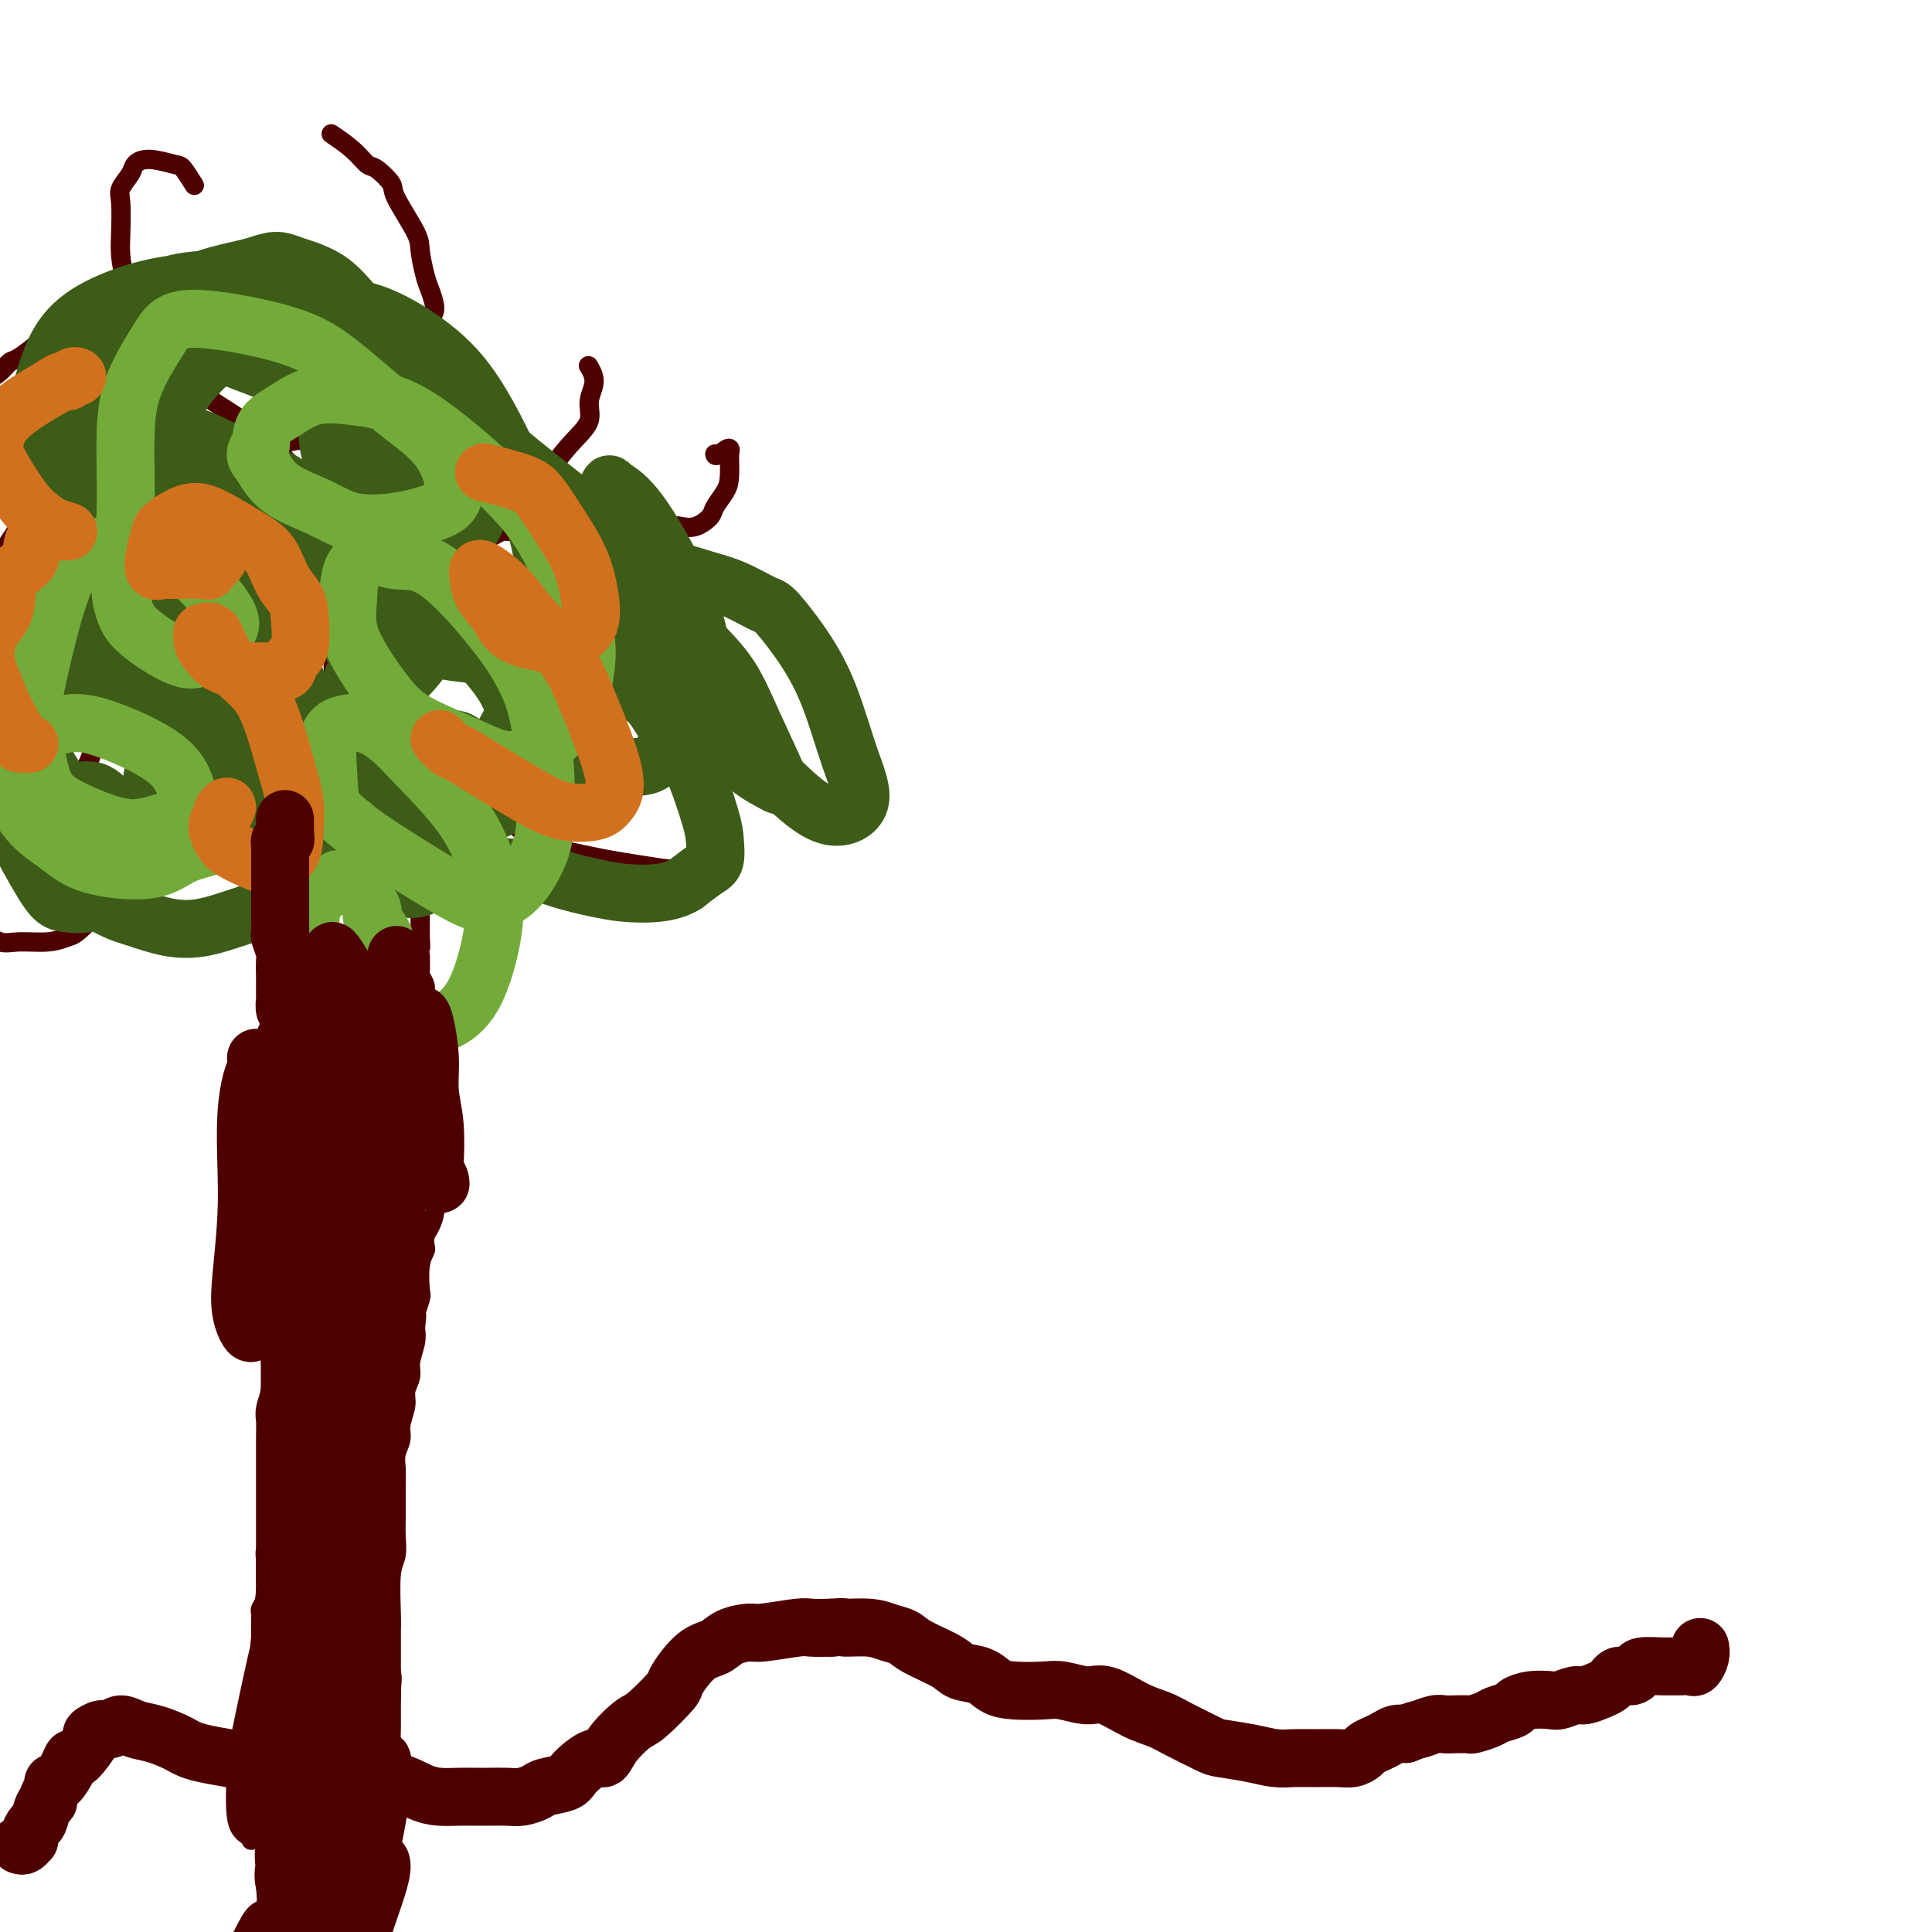 <svg viewBox='0 0 400 400' version='1.1' xmlns='http://www.w3.org/2000/svg' xmlns:xlink='http://www.w3.org/1999/xlink'><g fill='none' stroke='#4E0000' stroke-width='4' stroke-linecap='round' stroke-linejoin='round'><path d='M52,381c0.000,-0.342 0.000,-0.683 0,-1c-0.000,-0.317 -0.000,-0.609 0,-1c0.000,-0.391 0.001,-0.882 0,-1c-0.001,-0.118 -0.004,0.136 0,0c0.004,-0.136 0.015,-0.663 0,-1c-0.015,-0.337 -0.056,-0.486 0,-1c0.056,-0.514 0.210,-1.393 0,-2c-0.210,-0.607 -0.784,-0.941 -1,-1c-0.216,-0.059 -0.073,0.156 0,0c0.073,-0.156 0.076,-0.685 0,-1c-0.076,-0.315 -0.230,-0.417 0,-1c0.230,-0.583 0.845,-1.647 1,-2c0.155,-0.353 -0.151,0.007 0,0c0.151,-0.007 0.758,-0.379 1,-1c0.242,-0.621 0.117,-1.489 0,-2c-0.117,-0.511 -0.228,-0.665 0,-1c0.228,-0.335 0.793,-0.850 1,-1c0.207,-0.150 0.055,0.065 0,0c-0.055,-0.065 -0.015,-0.409 0,-1c0.015,-0.591 0.004,-1.428 0,-2c-0.004,-0.572 -0.001,-0.878 0,-1c0.001,-0.122 0.001,-0.061 0,0'/><path d='M54,360c0.536,-3.605 0.876,-2.118 1,-2c0.124,0.118 0.033,-1.134 0,-2c-0.033,-0.866 -0.009,-1.345 0,-2c0.009,-0.655 0.002,-1.485 0,-2c-0.002,-0.515 -0.001,-0.715 0,-1c0.001,-0.285 0.000,-0.654 0,-1c-0.000,-0.346 -0.000,-0.669 0,-1c0.000,-0.331 0.001,-0.669 0,-1c-0.001,-0.331 -0.004,-0.653 0,-1c0.004,-0.347 0.015,-0.718 0,-1c-0.015,-0.282 -0.057,-0.475 0,-1c0.057,-0.525 0.211,-1.383 0,-2c-0.211,-0.617 -0.789,-0.992 -1,-1c-0.211,-0.008 -0.057,0.350 0,0c0.057,-0.350 0.015,-1.407 0,-2c-0.015,-0.593 -0.004,-0.722 0,-1c0.004,-0.278 -0.000,-0.704 0,-1c0.000,-0.296 0.004,-0.463 0,-1c-0.004,-0.537 -0.015,-1.444 0,-2c0.015,-0.556 0.057,-0.761 0,-1c-0.057,-0.239 -0.211,-0.511 0,-1c0.211,-0.489 0.789,-1.196 1,-2c0.211,-0.804 0.057,-1.706 0,-2c-0.057,-0.294 -0.015,0.021 0,0c0.015,-0.021 0.003,-0.377 0,-1c-0.003,-0.623 0.003,-1.514 0,-2c-0.003,-0.486 -0.015,-0.567 0,-1c0.015,-0.433 0.055,-1.219 0,-2c-0.055,-0.781 -0.207,-1.556 0,-2c0.207,-0.444 0.773,-0.555 1,-1c0.227,-0.445 0.113,-1.222 0,-2'/><path d='M56,318c0.309,-6.934 0.083,-3.270 0,-2c-0.083,1.270 -0.022,0.148 0,-1c0.022,-1.148 0.006,-2.320 0,-3c-0.006,-0.680 -0.002,-0.868 0,-1c0.002,-0.132 0.000,-0.206 0,-1c-0.000,-0.794 -0.000,-2.306 0,-3c0.000,-0.694 0.000,-0.570 0,-1c-0.000,-0.430 -0.000,-1.415 0,-2c0.000,-0.585 0.000,-0.772 0,-1c-0.000,-0.228 -0.000,-0.499 0,-1c0.000,-0.501 0.000,-1.233 0,-2c-0.000,-0.767 -0.000,-1.570 0,-2c0.000,-0.430 0.000,-0.487 0,-1c-0.000,-0.513 -0.000,-1.480 0,-2c0.000,-0.520 0.000,-0.591 0,-1c-0.000,-0.409 -0.000,-1.155 0,-2c0.000,-0.845 0.000,-1.789 0,-2c-0.000,-0.211 -0.000,0.309 0,0c0.000,-0.309 0.000,-1.449 0,-2c-0.000,-0.551 -0.000,-0.515 0,-1c0.000,-0.485 0.001,-1.491 0,-2c-0.001,-0.509 -0.004,-0.521 0,-1c0.004,-0.479 0.015,-1.424 0,-2c-0.015,-0.576 -0.057,-0.784 0,-1c0.057,-0.216 0.211,-0.442 0,-1c-0.211,-0.558 -0.789,-1.448 -1,-2c-0.211,-0.552 -0.057,-0.767 0,-1c0.057,-0.233 0.015,-0.485 0,-1c-0.015,-0.515 -0.004,-1.292 0,-2c0.004,-0.708 0.001,-1.345 0,-2c-0.001,-0.655 -0.001,-1.327 0,-2'/><path d='M55,270c-0.154,-7.892 -0.040,-3.623 0,-2c0.040,1.623 0.007,0.601 0,0c-0.007,-0.601 0.012,-0.781 0,-1c-0.012,-0.219 -0.056,-0.478 0,-1c0.056,-0.522 0.211,-1.306 0,-2c-0.211,-0.694 -0.790,-1.298 -1,-2c-0.210,-0.702 -0.053,-1.501 0,-2c0.053,-0.499 0.000,-0.696 0,-1c-0.000,-0.304 0.053,-0.714 0,-1c-0.053,-0.286 -0.210,-0.447 0,-1c0.210,-0.553 0.788,-1.498 1,-2c0.212,-0.502 0.057,-0.561 0,-1c-0.057,-0.439 -0.016,-1.259 0,-2c0.016,-0.741 0.008,-1.404 0,-2c-0.008,-0.596 -0.017,-1.126 0,-2c0.017,-0.874 0.060,-2.091 0,-3c-0.060,-0.909 -0.224,-1.510 0,-2c0.224,-0.490 0.835,-0.870 1,-1c0.165,-0.130 -0.114,-0.009 0,-1c0.114,-0.991 0.623,-3.094 1,-4c0.377,-0.906 0.622,-0.614 1,-1c0.378,-0.386 0.889,-1.451 1,-2c0.111,-0.549 -0.176,-0.581 0,-1c0.176,-0.419 0.817,-1.224 1,-2c0.183,-0.776 -0.091,-1.522 0,-2c0.091,-0.478 0.547,-0.687 1,-1c0.453,-0.313 0.903,-0.730 1,-1c0.097,-0.270 -0.160,-0.392 0,-1c0.160,-0.608 0.735,-1.702 1,-3c0.265,-1.298 0.218,-2.799 0,-4c-0.218,-1.201 -0.609,-2.100 -1,-3'/><path d='M62,216c-0.381,-1.419 -0.833,-1.467 -1,-2c-0.167,-0.533 -0.049,-1.551 0,-2c0.049,-0.449 0.028,-0.330 0,-1c-0.028,-0.670 -0.064,-2.129 0,-3c0.064,-0.871 0.227,-1.152 0,-2c-0.227,-0.848 -0.846,-2.262 -1,-4c-0.154,-1.738 0.155,-3.800 0,-5c-0.155,-1.200 -0.775,-1.538 -1,-2c-0.225,-0.462 -0.057,-1.048 0,-2c0.057,-0.952 0.001,-2.269 0,-3c-0.001,-0.731 0.051,-0.876 0,-1c-0.051,-0.124 -0.206,-0.226 0,0c0.206,0.226 0.773,0.779 1,1c0.227,0.221 0.113,0.111 0,0'/><path d='M77,373c0.731,-1.301 1.463,-2.603 2,-3c0.537,-0.397 0.880,0.110 1,0c0.120,-0.110 0.018,-0.838 0,-1c-0.018,-0.162 0.048,0.241 0,0c-0.048,-0.241 -0.209,-1.127 0,-2c0.209,-0.873 0.788,-1.734 1,-3c0.212,-1.266 0.057,-2.938 0,-4c-0.057,-1.062 -0.015,-1.515 0,-2c0.015,-0.485 0.004,-1.003 0,-2c-0.004,-0.997 -0.001,-2.472 0,-4c0.001,-1.528 0.001,-3.107 0,-4c-0.001,-0.893 -0.001,-1.100 0,-2c0.001,-0.900 0.004,-2.494 0,-4c-0.004,-1.506 -0.015,-2.924 0,-4c0.015,-1.076 0.057,-1.811 0,-4c-0.057,-2.189 -0.211,-5.831 0,-8c0.211,-2.169 0.789,-2.863 1,-4c0.211,-1.137 0.055,-2.716 0,-4c-0.055,-1.284 -0.011,-2.272 0,-4c0.011,-1.728 -0.012,-4.194 0,-6c0.012,-1.806 0.060,-2.952 0,-4c-0.060,-1.048 -0.227,-1.999 0,-3c0.227,-1.001 0.850,-2.053 1,-3c0.150,-0.947 -0.171,-1.789 0,-3c0.171,-1.211 0.834,-2.792 1,-4c0.166,-1.208 -0.165,-2.042 0,-3c0.165,-0.958 0.828,-2.040 1,-3c0.172,-0.960 -0.146,-1.797 0,-3c0.146,-1.203 0.756,-2.772 1,-4c0.244,-1.228 0.122,-2.114 0,-3'/><path d='M86,275c0.559,-4.534 -0.043,-2.868 0,-3c0.043,-0.132 0.730,-2.062 1,-3c0.270,-0.938 0.124,-0.884 0,-2c-0.124,-1.116 -0.227,-3.400 0,-5c0.227,-1.600 0.782,-2.514 1,-3c0.218,-0.486 0.097,-0.542 0,-1c-0.097,-0.458 -0.170,-1.316 0,-2c0.170,-0.684 0.582,-1.193 1,-2c0.418,-0.807 0.843,-1.914 1,-3c0.157,-1.086 0.046,-2.153 0,-3c-0.046,-0.847 -0.026,-1.473 0,-2c0.026,-0.527 0.060,-0.954 0,-2c-0.060,-1.046 -0.212,-2.712 0,-4c0.212,-1.288 0.789,-2.199 1,-3c0.211,-0.801 0.057,-1.493 0,-2c-0.057,-0.507 -0.015,-0.828 0,-2c0.015,-1.172 0.004,-3.195 0,-4c-0.004,-0.805 -0.001,-0.394 0,-1c0.001,-0.606 0.001,-2.231 0,-3c-0.001,-0.769 -0.004,-0.682 0,-1c0.004,-0.318 0.016,-1.042 0,-2c-0.016,-0.958 -0.060,-2.150 0,-3c0.060,-0.850 0.222,-1.358 0,-2c-0.222,-0.642 -0.829,-1.417 -1,-2c-0.171,-0.583 0.094,-0.972 0,-2c-0.094,-1.028 -0.547,-2.694 -1,-4c-0.453,-1.306 -0.906,-2.253 -1,-3c-0.094,-0.747 0.171,-1.293 0,-2c-0.171,-0.707 -0.777,-1.575 -1,-2c-0.223,-0.425 -0.064,-0.407 0,-1c0.064,-0.593 0.032,-1.796 0,-3'/><path d='M87,198c-0.619,-6.379 -0.166,-2.826 0,-2c0.166,0.826 0.044,-1.074 0,-2c-0.044,-0.926 -0.011,-0.877 0,-1c0.011,-0.123 -0.001,-0.417 0,-1c0.001,-0.583 0.014,-1.456 0,-2c-0.014,-0.544 -0.056,-0.761 0,-1c0.056,-0.239 0.211,-0.502 0,-1c-0.211,-0.498 -0.789,-1.232 -1,-2c-0.211,-0.768 -0.055,-1.571 0,-2c0.055,-0.429 0.011,-0.486 0,-1c-0.011,-0.514 0.012,-1.486 0,-2c-0.012,-0.514 -0.060,-0.570 0,-1c0.060,-0.430 0.226,-1.233 0,-2c-0.226,-0.767 -0.845,-1.499 -1,-2c-0.155,-0.501 0.155,-0.772 0,-1c-0.155,-0.228 -0.774,-0.415 -1,-1c-0.226,-0.585 -0.058,-1.569 0,-2c0.058,-0.431 0.005,-0.307 0,-1c-0.005,-0.693 0.037,-2.201 0,-3c-0.037,-0.799 -0.154,-0.890 0,-1c0.154,-0.110 0.577,-0.241 1,-1c0.423,-0.759 0.845,-2.148 1,-3c0.155,-0.852 0.042,-1.167 0,-2c-0.042,-0.833 -0.015,-2.185 0,-3c0.015,-0.815 0.018,-1.094 0,-2c-0.018,-0.906 -0.056,-2.439 0,-3c0.056,-0.561 0.207,-0.151 0,0c-0.207,0.151 -0.774,0.043 -1,0c-0.226,-0.043 -0.113,-0.022 0,0'/><path d='M85,153c-0.333,-7.500 -0.167,-3.750 0,0'/><path d='M62,197c0.422,-0.334 0.845,-0.667 1,-1c0.155,-0.333 0.043,-0.665 0,-1c-0.043,-0.335 -0.015,-0.672 0,-1c0.015,-0.328 0.018,-0.647 0,-1c-0.018,-0.353 -0.058,-0.740 0,-1c0.058,-0.260 0.213,-0.392 0,-1c-0.213,-0.608 -0.793,-1.693 -1,-2c-0.207,-0.307 -0.042,0.165 0,0c0.042,-0.165 -0.041,-0.966 0,-2c0.041,-1.034 0.204,-2.302 0,-3c-0.204,-0.698 -0.777,-0.825 -1,-1c-0.223,-0.175 -0.097,-0.399 0,-1c0.097,-0.601 0.167,-1.578 0,-2c-0.167,-0.422 -0.569,-0.287 -1,-1c-0.431,-0.713 -0.890,-2.274 -1,-3c-0.110,-0.726 0.129,-0.617 0,-1c-0.129,-0.383 -0.626,-1.257 -1,-2c-0.374,-0.743 -0.624,-1.355 -1,-2c-0.376,-0.645 -0.879,-1.325 -1,-2c-0.121,-0.675 0.139,-1.347 0,-2c-0.139,-0.653 -0.675,-1.287 -1,-2c-0.325,-0.713 -0.437,-1.503 0,-2c0.437,-0.497 1.424,-0.699 2,-1c0.576,-0.301 0.742,-0.699 1,-1c0.258,-0.301 0.608,-0.504 1,-1c0.392,-0.496 0.826,-1.285 1,-2c0.174,-0.715 0.087,-1.358 0,-2'/><path d='M60,156c0.774,-1.963 0.208,-2.371 0,-3c-0.208,-0.629 -0.057,-1.479 0,-2c0.057,-0.521 0.019,-0.713 0,-1c-0.019,-0.287 -0.019,-0.668 0,-1c0.019,-0.332 0.058,-0.614 0,-1c-0.058,-0.386 -0.212,-0.877 0,-1c0.212,-0.123 0.789,0.122 1,0c0.211,-0.122 0.056,-0.610 0,-1c-0.056,-0.390 -0.014,-0.682 0,-1c0.014,-0.318 -0.000,-0.663 0,-1c0.000,-0.337 0.015,-0.665 0,-1c-0.015,-0.335 -0.060,-0.677 0,-1c0.060,-0.323 0.226,-0.626 0,-1c-0.226,-0.374 -0.845,-0.820 -1,-1c-0.155,-0.180 0.155,-0.093 0,0c-0.155,0.093 -0.773,0.194 -1,0c-0.227,-0.194 -0.061,-0.682 0,-1c0.061,-0.318 0.017,-0.465 0,-1c-0.017,-0.535 -0.008,-1.456 0,-2c0.008,-0.544 0.016,-0.709 0,-1c-0.016,-0.291 -0.056,-0.707 0,-1c0.056,-0.293 0.207,-0.465 0,-1c-0.207,-0.535 -0.772,-1.435 -1,-2c-0.228,-0.565 -0.117,-0.795 0,-1c0.117,-0.205 0.242,-0.383 0,-1c-0.242,-0.617 -0.849,-1.671 -1,-2c-0.151,-0.329 0.155,0.066 0,0c-0.155,-0.066 -0.773,-0.595 -1,-1c-0.227,-0.405 -0.065,-0.687 0,-1c0.065,-0.313 0.032,-0.656 0,-1'/><path d='M56,124c-0.773,-2.869 -0.206,-1.543 0,-1c0.206,0.543 0.051,0.302 0,0c-0.051,-0.302 0.001,-0.666 0,-1c-0.001,-0.334 -0.056,-0.637 0,-1c0.056,-0.363 0.221,-0.787 0,-1c-0.221,-0.213 -0.830,-0.214 -1,0c-0.170,0.214 0.099,0.645 0,1c-0.099,0.355 -0.565,0.634 -1,1c-0.435,0.366 -0.839,0.819 -1,1c-0.161,0.181 -0.081,0.091 0,0'/><path d='M76,149c0.029,-0.758 0.057,-1.516 0,-2c-0.057,-0.484 -0.200,-0.695 0,-1c0.200,-0.305 0.744,-0.705 1,-1c0.256,-0.295 0.226,-0.485 0,-1c-0.226,-0.515 -0.648,-1.357 -1,-2c-0.352,-0.643 -0.634,-1.088 -1,-2c-0.366,-0.912 -0.816,-2.290 -1,-3c-0.184,-0.710 -0.102,-0.754 0,-1c0.102,-0.246 0.225,-0.696 0,-1c-0.225,-0.304 -0.796,-0.461 -1,-1c-0.204,-0.539 -0.040,-1.458 0,-2c0.040,-0.542 -0.045,-0.706 0,-1c0.045,-0.294 0.219,-0.716 0,-1c-0.219,-0.284 -0.832,-0.429 -1,-1c-0.168,-0.571 0.109,-1.566 0,-2c-0.109,-0.434 -0.603,-0.306 -1,-1c-0.397,-0.694 -0.698,-2.210 -1,-3c-0.302,-0.790 -0.606,-0.853 -1,-1c-0.394,-0.147 -0.879,-0.380 -1,-1c-0.121,-0.620 0.122,-1.629 0,-2c-0.122,-0.371 -0.609,-0.103 -1,0c-0.391,0.103 -0.685,0.042 -1,0c-0.315,-0.042 -0.650,-0.064 -1,0c-0.350,0.064 -0.713,0.213 -1,0c-0.287,-0.213 -0.497,-0.789 -1,-1c-0.503,-0.211 -1.300,-0.057 -2,0c-0.700,0.057 -1.304,0.015 -2,0c-0.696,-0.015 -1.485,-0.004 -2,0c-0.515,0.004 -0.758,0.002 -1,0'/><path d='M56,118c-2.344,-0.764 -1.202,-0.173 -1,0c0.202,0.173 -0.534,-0.072 -1,0c-0.466,0.072 -0.661,0.463 -1,1c-0.339,0.537 -0.822,1.222 -1,2c-0.178,0.778 -0.051,1.651 0,2c0.051,0.349 0.025,0.175 0,0'/><path d='M69,146c0.000,-0.447 0.000,-0.893 0,-1c-0.000,-0.107 -0.000,0.126 0,0c0.000,-0.126 0.000,-0.612 0,-1c-0.000,-0.388 -0.000,-0.677 0,-1c0.000,-0.323 0.000,-0.678 0,-1c-0.000,-0.322 -0.000,-0.611 0,-1c0.000,-0.389 0.000,-0.878 0,-1c-0.000,-0.122 -0.000,0.122 0,0c0.000,-0.122 0.000,-0.610 0,-1c-0.000,-0.390 -0.001,-0.682 0,-1c0.001,-0.318 0.004,-0.663 0,-1c-0.004,-0.337 -0.016,-0.668 0,-1c0.016,-0.332 0.060,-0.665 0,-1c-0.060,-0.335 -0.223,-0.671 0,-1c0.223,-0.329 0.834,-0.651 1,-1c0.166,-0.349 -0.111,-0.724 0,-1c0.111,-0.276 0.611,-0.451 1,-1c0.389,-0.549 0.666,-1.471 1,-2c0.334,-0.529 0.723,-0.667 1,-1c0.277,-0.333 0.441,-0.863 1,-1c0.559,-0.137 1.512,0.118 2,0c0.488,-0.118 0.511,-0.608 1,-1c0.489,-0.392 1.443,-0.685 2,-1c0.557,-0.315 0.716,-0.651 1,-1c0.284,-0.349 0.692,-0.709 1,-1c0.308,-0.291 0.517,-0.512 1,-1c0.483,-0.488 1.242,-1.244 2,-2'/><path d='M84,120c2.694,-2.648 1.928,-2.269 2,-2c0.072,0.269 0.983,0.426 2,0c1.017,-0.426 2.140,-1.437 3,-2c0.860,-0.563 1.455,-0.679 2,-1c0.545,-0.321 1.039,-0.846 2,-1c0.961,-0.154 2.389,0.064 3,0c0.611,-0.064 0.404,-0.409 1,-1c0.596,-0.591 1.994,-1.426 3,-2c1.006,-0.574 1.621,-0.885 2,-1c0.379,-0.115 0.522,-0.032 1,0c0.478,0.032 1.291,0.015 2,0c0.709,-0.015 1.313,-0.028 2,0c0.687,0.028 1.455,0.099 2,0c0.545,-0.099 0.866,-0.366 2,0c1.134,0.366 3.081,1.367 4,2c0.919,0.633 0.810,0.898 2,1c1.190,0.102 3.678,0.042 5,0c1.322,-0.042 1.478,-0.067 2,0c0.522,0.067 1.409,0.225 2,0c0.591,-0.225 0.886,-0.835 1,-1c0.114,-0.165 0.046,0.113 1,0c0.954,-0.113 2.929,-0.617 4,-1c1.071,-0.383 1.236,-0.645 2,-1c0.764,-0.355 2.126,-0.804 3,-1c0.874,-0.196 1.260,-0.139 2,0c0.740,0.139 1.834,0.359 3,0c1.166,-0.359 2.404,-1.298 3,-2c0.596,-0.702 0.552,-1.168 1,-2c0.448,-0.832 1.390,-2.032 2,-3c0.610,-0.968 0.889,-1.705 1,-3c0.111,-1.295 0.056,-3.147 0,-5'/><path d='M151,94c0.690,-2.321 -1.083,-0.625 -2,0c-0.917,0.625 -0.976,0.179 -1,0c-0.024,-0.179 -0.012,-0.089 0,0'/><path d='M50,131c0.310,-0.585 0.620,-1.170 1,-2c0.380,-0.830 0.831,-1.904 1,-3c0.169,-1.096 0.056,-2.215 0,-3c-0.056,-0.785 -0.054,-1.235 0,-2c0.054,-0.765 0.159,-1.843 0,-3c-0.159,-1.157 -0.581,-2.393 -1,-4c-0.419,-1.607 -0.835,-3.585 -1,-5c-0.165,-1.415 -0.081,-2.265 0,-3c0.081,-0.735 0.158,-1.353 0,-2c-0.158,-0.647 -0.550,-1.323 0,-2c0.550,-0.677 2.043,-1.355 3,-2c0.957,-0.645 1.379,-1.258 2,-2c0.621,-0.742 1.440,-1.613 2,-2c0.560,-0.387 0.859,-0.290 1,-1c0.141,-0.710 0.123,-2.228 1,-3c0.877,-0.772 2.647,-0.799 4,-1c1.353,-0.201 2.288,-0.574 3,-1c0.712,-0.426 1.202,-0.903 2,-1c0.798,-0.097 1.904,0.186 3,0c1.096,-0.186 2.181,-0.840 3,-1c0.819,-0.160 1.370,0.176 2,0c0.630,-0.176 1.338,-0.862 2,-1c0.662,-0.138 1.278,0.273 2,0c0.722,-0.273 1.552,-1.231 2,-2c0.448,-0.769 0.515,-1.350 1,-2c0.485,-0.650 1.388,-1.370 2,-2c0.612,-0.630 0.934,-1.170 1,-2c0.066,-0.830 -0.124,-1.952 0,-3c0.124,-1.048 0.562,-2.024 1,-3'/><path d='M87,73c0.934,-2.442 0.769,-2.548 1,-3c0.231,-0.452 0.858,-1.248 1,-2c0.142,-0.752 -0.200,-1.458 0,-2c0.200,-0.542 0.944,-0.921 1,-2c0.056,-1.079 -0.574,-2.860 -1,-4c-0.426,-1.140 -0.647,-1.641 -1,-3c-0.353,-1.359 -0.836,-3.576 -1,-5c-0.164,-1.424 -0.007,-2.054 -1,-4c-0.993,-1.946 -3.135,-5.209 -4,-7c-0.865,-1.791 -0.453,-2.109 -1,-3c-0.547,-0.891 -2.053,-2.355 -3,-3c-0.947,-0.645 -1.336,-0.472 -2,-1c-0.664,-0.528 -1.602,-1.758 -3,-3c-1.398,-1.242 -3.257,-2.498 -4,-3c-0.743,-0.502 -0.372,-0.251 0,0'/><path d='M59,126c1.188,-1.016 2.375,-2.033 3,-3c0.625,-0.967 0.687,-1.886 0,-3c-0.687,-1.114 -2.125,-2.424 -3,-4c-0.875,-1.576 -1.189,-3.418 -2,-5c-0.811,-1.582 -2.119,-2.903 -4,-5c-1.881,-2.097 -4.334,-4.971 -6,-7c-1.666,-2.029 -2.543,-3.214 -4,-5c-1.457,-1.786 -3.493,-4.174 -5,-6c-1.507,-1.826 -2.486,-3.091 -4,-5c-1.514,-1.909 -3.564,-4.461 -5,-6c-1.436,-1.539 -2.257,-2.063 -3,-3c-0.743,-0.937 -1.408,-2.287 -2,-3c-0.592,-0.713 -1.111,-0.790 -2,-1c-0.889,-0.210 -2.147,-0.553 -3,-1c-0.853,-0.447 -1.300,-0.999 -2,-1c-0.700,-0.001 -1.654,0.548 -3,1c-1.346,0.452 -3.084,0.807 -4,1c-0.916,0.193 -1.011,0.226 -2,1c-0.989,0.774 -2.874,2.290 -4,3c-1.126,0.710 -1.495,0.615 -2,1c-0.505,0.385 -1.147,1.252 -2,2c-0.853,0.748 -1.919,1.379 -3,2c-1.081,0.621 -2.178,1.232 -3,2c-0.822,0.768 -1.369,1.691 -3,2c-1.631,0.309 -4.346,0.003 -6,0c-1.654,-0.003 -2.247,0.298 -3,0c-0.753,-0.298 -1.664,-1.196 -3,-2c-1.336,-0.804 -3.096,-1.516 -4,-2c-0.904,-0.484 -0.952,-0.742 -1,-1'/><path d='M-26,78c-1.857,-0.881 -2.500,-0.583 -3,-1c-0.500,-0.417 -0.857,-1.548 -1,-2c-0.143,-0.452 -0.071,-0.226 0,0'/><path d='M59,136c0.423,-0.764 0.847,-1.528 1,-2c0.153,-0.472 0.037,-0.652 0,-1c-0.037,-0.348 0.005,-0.863 0,-1c-0.005,-0.137 -0.058,0.106 -1,0c-0.942,-0.106 -2.772,-0.560 -4,-1c-1.228,-0.440 -1.853,-0.867 -3,-1c-1.147,-0.133 -2.817,0.027 -4,0c-1.183,-0.027 -1.879,-0.242 -3,0c-1.121,0.242 -2.667,0.941 -4,1c-1.333,0.059 -2.454,-0.520 -4,0c-1.546,0.520 -3.518,2.141 -5,3c-1.482,0.859 -2.472,0.956 -3,1c-0.528,0.044 -0.592,0.035 -1,1c-0.408,0.965 -1.160,2.904 -2,4c-0.840,1.096 -1.768,1.349 -2,2c-0.232,0.651 0.234,1.701 0,3c-0.234,1.299 -1.166,2.848 -2,4c-0.834,1.152 -1.569,1.908 -2,3c-0.431,1.092 -0.559,2.520 -1,4c-0.441,1.480 -1.196,3.013 -2,4c-0.804,0.987 -1.656,1.426 -2,2c-0.344,0.574 -0.179,1.281 -1,2c-0.821,0.719 -2.628,1.450 -4,2c-1.372,0.550 -2.308,0.918 -3,1c-0.692,0.082 -1.138,-0.122 -2,0c-0.862,0.122 -2.138,0.569 -3,1c-0.862,0.431 -1.309,0.847 -2,1c-0.691,0.153 -1.626,0.044 -3,0c-1.374,-0.044 -3.187,-0.022 -5,0'/><path d='M-8,169c-4.296,1.081 -3.537,0.282 -4,0c-0.463,-0.282 -2.149,-0.048 -4,0c-1.851,0.048 -3.867,-0.090 -5,0c-1.133,0.090 -1.382,0.409 -2,0c-0.618,-0.409 -1.605,-1.545 -2,-2c-0.395,-0.455 -0.197,-0.227 0,0'/><path d='M57,140c1.067,-0.643 2.134,-1.287 3,-2c0.866,-0.713 1.529,-1.497 2,-2c0.471,-0.503 0.748,-0.725 1,-1c0.252,-0.275 0.477,-0.602 1,-1c0.523,-0.398 1.342,-0.865 2,-1c0.658,-0.135 1.153,0.063 2,0c0.847,-0.063 2.046,-0.386 3,0c0.954,0.386 1.664,1.482 2,2c0.336,0.518 0.300,0.457 1,1c0.700,0.543 2.137,1.691 3,3c0.863,1.309 1.153,2.779 2,4c0.847,1.221 2.252,2.192 3,3c0.748,0.808 0.838,1.454 2,3c1.162,1.546 3.395,3.992 5,6c1.605,2.008 2.582,3.577 4,5c1.418,1.423 3.278,2.700 5,4c1.722,1.300 3.305,2.625 5,4c1.695,1.375 3.500,2.802 5,4c1.500,1.198 2.694,2.167 5,3c2.306,0.833 5.724,1.530 8,2c2.276,0.470 3.412,0.711 5,1c1.588,0.289 3.630,0.624 6,1c2.370,0.376 5.068,0.792 7,1c1.932,0.208 3.099,0.209 4,0c0.901,-0.209 1.537,-0.628 2,-1c0.463,-0.372 0.753,-0.698 1,-1c0.247,-0.302 0.451,-0.581 0,-2c-0.451,-1.419 -1.557,-3.977 -2,-5c-0.443,-1.023 -0.221,-0.512 0,0'/><path d='M51,149c1.525,-0.000 3.050,-0.000 4,0c0.950,0.000 1.324,0.001 2,0c0.676,-0.001 1.654,-0.003 2,0c0.346,0.003 0.060,0.011 0,0c-0.060,-0.011 0.105,-0.041 0,0c-0.105,0.041 -0.482,0.154 -1,0c-0.518,-0.154 -1.178,-0.576 -2,-1c-0.822,-0.424 -1.807,-0.851 -3,-1c-1.193,-0.149 -2.594,-0.022 -4,0c-1.406,0.022 -2.818,-0.063 -4,0c-1.182,0.063 -2.136,0.274 -4,1c-1.864,0.726 -4.640,1.968 -6,3c-1.360,1.032 -1.306,1.853 -2,3c-0.694,1.147 -2.137,2.620 -3,4c-0.863,1.380 -1.147,2.665 -2,5c-0.853,2.335 -2.274,5.718 -3,8c-0.726,2.282 -0.756,3.464 -1,5c-0.244,1.536 -0.702,3.427 -1,5c-0.298,1.573 -0.435,2.827 -1,4c-0.565,1.173 -1.559,2.266 -2,3c-0.441,0.734 -0.330,1.110 -1,2c-0.670,0.890 -2.121,2.293 -3,3c-0.879,0.707 -1.187,0.718 -2,1c-0.813,0.282 -2.131,0.835 -4,1c-1.869,0.165 -4.288,-0.058 -6,0c-1.712,0.058 -2.719,0.397 -4,0c-1.281,-0.397 -2.838,-1.529 -4,-2c-1.162,-0.471 -1.928,-0.281 -3,-1c-1.072,-0.719 -2.449,-2.348 -3,-3c-0.551,-0.652 -0.275,-0.326 0,0'/><path d='M45,123c-0.104,-1.946 -0.208,-3.892 0,-5c0.208,-1.108 0.727,-1.379 1,-2c0.273,-0.621 0.299,-1.591 1,-3c0.701,-1.409 2.077,-3.257 3,-4c0.923,-0.743 1.393,-0.381 3,-1c1.607,-0.619 4.351,-2.218 6,-3c1.649,-0.782 2.202,-0.746 3,-1c0.798,-0.254 1.841,-0.796 3,-1c1.159,-0.204 2.433,-0.068 4,0c1.567,0.068 3.427,0.070 5,0c1.573,-0.070 2.859,-0.211 5,0c2.141,0.211 5.136,0.774 7,1c1.864,0.226 2.596,0.116 4,0c1.404,-0.116 3.481,-0.237 5,0c1.519,0.237 2.480,0.833 4,1c1.520,0.167 3.599,-0.096 5,0c1.401,0.096 2.125,0.550 3,0c0.875,-0.550 1.903,-2.103 3,-3c1.097,-0.897 2.265,-1.138 3,-2c0.735,-0.862 1.039,-2.344 2,-4c0.961,-1.656 2.579,-3.484 4,-5c1.421,-1.516 2.643,-2.718 3,-4c0.357,-1.282 -0.152,-2.643 0,-4c0.152,-1.357 0.964,-2.712 1,-4c0.036,-1.288 -0.704,-2.511 -1,-3c-0.296,-0.489 -0.148,-0.245 0,0'/><path d='M39,124c0.007,-0.678 0.015,-1.356 0,-2c-0.015,-0.644 -0.052,-1.255 0,-2c0.052,-0.745 0.191,-1.623 0,-2c-0.191,-0.377 -0.714,-0.253 -1,-1c-0.286,-0.747 -0.334,-2.364 -1,-3c-0.666,-0.636 -1.949,-0.289 -3,-1c-1.051,-0.711 -1.870,-2.479 -3,-4c-1.130,-1.521 -2.572,-2.794 -4,-4c-1.428,-1.206 -2.842,-2.345 -5,-3c-2.158,-0.655 -5.061,-0.824 -7,-1c-1.939,-0.176 -2.914,-0.357 -4,0c-1.086,0.357 -2.285,1.253 -3,2c-0.715,0.747 -0.948,1.344 -2,3c-1.052,1.656 -2.923,4.370 -4,6c-1.077,1.630 -1.359,2.174 -2,3c-0.641,0.826 -1.640,1.934 -3,3c-1.360,1.066 -3.080,2.092 -4,3c-0.920,0.908 -1.042,1.699 -2,2c-0.958,0.301 -2.754,0.112 -4,0c-1.246,-0.112 -1.941,-0.145 -3,-1c-1.059,-0.855 -2.480,-2.530 -4,-4c-1.520,-1.470 -3.139,-2.734 -4,-4c-0.861,-1.266 -0.963,-2.535 -2,-5c-1.037,-2.465 -3.010,-6.125 -4,-8c-0.990,-1.875 -0.997,-1.964 -1,-2c-0.003,-0.036 -0.001,-0.018 0,0'/><path d='M61,97c-1.039,-1.099 -2.077,-2.198 -4,-4c-1.923,-1.802 -4.730,-4.306 -7,-6c-2.270,-1.694 -4.001,-2.578 -6,-4c-1.999,-1.422 -4.265,-3.383 -6,-5c-1.735,-1.617 -2.938,-2.890 -4,-4c-1.062,-1.110 -1.983,-2.058 -3,-4c-1.017,-1.942 -2.128,-4.877 -3,-7c-0.872,-2.123 -1.503,-3.436 -2,-5c-0.497,-1.564 -0.858,-3.381 -1,-5c-0.142,-1.619 -0.064,-3.039 0,-5c0.064,-1.961 0.115,-4.464 0,-6c-0.115,-1.536 -0.395,-2.107 0,-3c0.395,-0.893 1.467,-2.109 2,-3c0.533,-0.891 0.529,-1.457 1,-2c0.471,-0.543 1.419,-1.063 3,-1c1.581,0.063 3.795,0.708 5,1c1.205,0.292 1.401,0.233 2,1c0.599,0.767 1.600,2.362 2,3c0.400,0.638 0.200,0.319 0,0'/></g>
<g fill='none' stroke='#3D5C18' stroke-width='12' stroke-linecap='round' stroke-linejoin='round'><path d='M38,74c-0.000,-1.205 -0.001,-2.409 0,-3c0.001,-0.591 0.003,-0.568 0,-1c-0.003,-0.432 -0.011,-1.319 0,-2c0.011,-0.681 0.043,-1.155 0,-2c-0.043,-0.845 -0.160,-2.062 0,-3c0.160,-0.938 0.597,-1.599 1,-2c0.403,-0.401 0.772,-0.543 1,-1c0.228,-0.457 0.315,-1.231 2,-2c1.685,-0.769 4.967,-1.534 7,-2c2.033,-0.466 2.818,-0.633 4,-1c1.182,-0.367 2.761,-0.934 4,-1c1.239,-0.066 2.137,0.371 4,1c1.863,0.629 4.690,1.452 7,3c2.310,1.548 4.102,3.821 6,6c1.898,2.179 3.902,4.265 6,7c2.098,2.735 4.291,6.119 6,9c1.709,2.881 2.935,5.259 4,8c1.065,2.741 1.968,5.844 2,8c0.032,2.156 -0.808,3.363 -2,4c-1.192,0.637 -2.736,0.702 -4,1c-1.264,0.298 -2.248,0.827 -4,1c-1.752,0.173 -4.272,-0.012 -6,0c-1.728,0.012 -2.665,0.221 -3,0c-0.335,-0.221 -0.067,-0.872 0,-1c0.067,-0.128 -0.067,0.267 0,0c0.067,-0.267 0.336,-1.197 2,-2c1.664,-0.803 4.722,-1.480 7,-2c2.278,-0.520 3.776,-0.882 6,-1c2.224,-0.118 5.176,0.007 7,0c1.824,-0.007 2.521,-0.145 4,0c1.479,0.145 3.739,0.572 6,1'/><path d='M105,97c3.344,0.565 3.206,1.479 4,2c0.794,0.521 2.522,0.651 4,2c1.478,1.349 2.708,3.917 4,6c1.292,2.083 2.646,3.681 5,8c2.354,4.319 5.706,11.358 8,16c2.294,4.642 3.529,6.888 5,9c1.471,2.112 3.179,4.090 4,6c0.821,1.910 0.755,3.752 0,6c-0.755,2.248 -2.200,4.902 -4,6c-1.800,1.098 -3.954,0.641 -6,1c-2.046,0.359 -3.985,1.532 -6,2c-2.015,0.468 -4.105,0.229 -6,0c-1.895,-0.229 -3.595,-0.448 -5,-1c-1.405,-0.552 -2.513,-1.439 -4,-2c-1.487,-0.561 -3.351,-0.797 -4,-1c-0.649,-0.203 -0.081,-0.371 0,-1c0.081,-0.629 -0.324,-1.717 0,-3c0.324,-1.283 1.377,-2.761 2,-4c0.623,-1.239 0.816,-2.239 2,-3c1.184,-0.761 3.359,-1.284 5,-2c1.641,-0.716 2.749,-1.626 4,-2c1.251,-0.374 2.644,-0.210 5,0c2.356,0.210 5.675,0.468 8,1c2.325,0.532 3.656,1.337 5,3c1.344,1.663 2.701,4.182 4,6c1.299,1.818 2.540,2.933 4,6c1.460,3.067 3.140,8.084 4,11c0.860,2.916 0.901,3.730 1,5c0.099,1.270 0.258,2.996 0,4c-0.258,1.004 -0.931,1.287 -2,2c-1.069,0.713 -2.535,1.857 -4,3'/><path d='M142,183c-2.816,1.882 -6.858,2.085 -10,2c-3.142,-0.085 -5.386,-0.460 -8,-1c-2.614,-0.540 -5.599,-1.247 -8,-2c-2.401,-0.753 -4.220,-1.553 -7,-2c-2.780,-0.447 -6.523,-0.543 -9,-1c-2.477,-0.457 -3.687,-1.276 -5,-2c-1.313,-0.724 -2.727,-1.352 -4,-2c-1.273,-0.648 -2.405,-1.317 -3,-2c-0.595,-0.683 -0.655,-1.381 -1,-3c-0.345,-1.619 -0.977,-4.161 -1,-6c-0.023,-1.839 0.564,-2.977 1,-4c0.436,-1.023 0.722,-1.932 1,-3c0.278,-1.068 0.546,-2.295 1,-3c0.454,-0.705 1.092,-0.887 2,-1c0.908,-0.113 2.085,-0.155 3,0c0.915,0.155 1.567,0.509 2,1c0.433,0.491 0.646,1.121 1,2c0.354,0.879 0.849,2.008 1,4c0.151,1.992 -0.043,4.848 0,7c0.043,2.152 0.324,3.602 0,5c-0.324,1.398 -1.252,2.745 -2,4c-0.748,1.255 -1.318,2.419 -3,4c-1.682,1.581 -4.478,3.579 -7,4c-2.522,0.421 -4.771,-0.736 -7,-2c-2.229,-1.264 -4.439,-2.633 -7,-4c-2.561,-1.367 -5.475,-2.730 -8,-4c-2.525,-1.270 -4.663,-2.448 -8,-4c-3.337,-1.552 -7.874,-3.478 -11,-5c-3.126,-1.522 -4.842,-2.641 -6,-3c-1.158,-0.359 -1.760,0.040 -2,0c-0.240,-0.040 -0.120,-0.520 0,-1'/><path d='M37,161c-7.665,-3.966 -2.329,-2.382 0,-2c2.329,0.382 1.651,-0.439 2,-1c0.349,-0.561 1.727,-0.864 3,-1c1.273,-0.136 2.442,-0.106 4,0c1.558,0.106 3.506,0.290 5,1c1.494,0.710 2.533,1.948 4,4c1.467,2.052 3.360,4.920 4,7c0.640,2.080 0.025,3.374 0,5c-0.025,1.626 0.541,3.586 0,6c-0.541,2.414 -2.187,5.282 -4,7c-1.813,1.718 -3.792,2.287 -6,3c-2.208,0.713 -4.646,1.569 -7,2c-2.354,0.431 -4.626,0.435 -7,0c-2.374,-0.435 -4.850,-1.309 -7,-2c-2.150,-0.691 -3.974,-1.200 -7,-3c-3.026,-1.800 -7.253,-4.891 -10,-7c-2.747,-2.109 -4.012,-3.236 -5,-4c-0.988,-0.764 -1.697,-1.164 -2,-2c-0.303,-0.836 -0.200,-2.108 0,-3c0.200,-0.892 0.496,-1.405 1,-2c0.504,-0.595 1.215,-1.272 2,-2c0.785,-0.728 1.642,-1.507 3,-2c1.358,-0.493 3.217,-0.701 5,-1c1.783,-0.299 3.491,-0.691 5,0c1.509,0.691 2.818,2.464 4,4c1.182,1.536 2.238,2.836 3,4c0.762,1.164 1.229,2.193 1,4c-0.229,1.807 -1.154,4.392 -2,6c-0.846,1.608 -1.612,2.241 -3,3c-1.388,0.759 -3.396,1.646 -5,2c-1.604,0.354 -2.802,0.177 -4,0'/><path d='M14,187c-2.194,-0.021 -3.180,-1.073 -5,-4c-1.820,-2.927 -4.476,-7.728 -6,-11c-1.524,-3.272 -1.918,-5.014 -2,-7c-0.082,-1.986 0.147,-4.216 0,-6c-0.147,-1.784 -0.672,-3.122 0,-5c0.672,-1.878 2.539,-4.296 4,-6c1.461,-1.704 2.514,-2.692 4,-4c1.486,-1.308 3.405,-2.935 5,-4c1.595,-1.065 2.865,-1.568 4,-2c1.135,-0.432 2.134,-0.791 3,-1c0.866,-0.209 1.600,-0.267 3,1c1.400,1.267 3.467,3.858 5,6c1.533,2.142 2.532,3.833 3,6c0.468,2.167 0.404,4.809 0,8c-0.404,3.191 -1.148,6.932 -2,9c-0.852,2.068 -1.813,2.464 -3,3c-1.187,0.536 -2.598,1.213 -4,1c-1.402,-0.213 -2.793,-1.316 -4,-2c-1.207,-0.684 -2.231,-0.950 -4,-3c-1.769,-2.050 -4.283,-5.883 -6,-9c-1.717,-3.117 -2.635,-5.519 -3,-8c-0.365,-2.481 -0.175,-5.043 0,-7c0.175,-1.957 0.335,-3.310 2,-6c1.665,-2.690 4.834,-6.716 7,-9c2.166,-2.284 3.329,-2.824 5,-4c1.671,-1.176 3.849,-2.988 6,-4c2.151,-1.012 4.275,-1.224 6,-1c1.725,0.224 3.050,0.885 4,2c0.950,1.115 1.525,2.685 3,5c1.475,2.315 3.850,5.376 5,8c1.150,2.624 1.075,4.812 1,7'/><path d='M45,140c0.346,2.499 0.712,5.245 0,8c-0.712,2.755 -2.501,5.517 -4,7c-1.499,1.483 -2.707,1.687 -4,2c-1.293,0.313 -2.670,0.736 -4,0c-1.330,-0.736 -2.614,-2.629 -4,-4c-1.386,-1.371 -2.873,-2.219 -4,-4c-1.127,-1.781 -1.895,-4.495 -3,-8c-1.105,-3.505 -2.549,-7.803 -3,-11c-0.451,-3.197 0.091,-5.295 0,-8c-0.091,-2.705 -0.814,-6.017 0,-10c0.814,-3.983 3.164,-8.638 5,-11c1.836,-2.362 3.157,-2.431 4,-3c0.843,-0.569 1.209,-1.636 2,-2c0.791,-0.364 2.007,-0.024 3,0c0.993,0.024 1.763,-0.269 4,2c2.237,2.269 5.940,7.099 9,12c3.060,4.901 5.477,9.871 8,15c2.523,5.129 5.152,10.416 7,15c1.848,4.584 2.915,8.464 3,12c0.085,3.536 -0.812,6.727 -2,8c-1.188,1.273 -2.666,0.629 -4,0c-1.334,-0.629 -2.523,-1.242 -4,-2c-1.477,-0.758 -3.242,-1.661 -5,-3c-1.758,-1.339 -3.511,-3.115 -6,-6c-2.489,-2.885 -5.715,-6.880 -8,-10c-2.285,-3.120 -3.629,-5.367 -5,-8c-1.371,-2.633 -2.771,-5.653 -4,-8c-1.229,-2.347 -2.288,-4.021 -3,-7c-0.712,-2.979 -1.076,-7.264 -1,-10c0.076,-2.736 0.593,-3.925 2,-5c1.407,-1.075 3.703,-2.038 6,-3'/><path d='M30,98c2.634,-1.581 5.217,-1.532 7,-2c1.783,-0.468 2.764,-1.451 6,0c3.236,1.451 8.727,5.337 12,8c3.273,2.663 4.326,4.102 6,7c1.674,2.898 3.967,7.256 6,11c2.033,3.744 3.805,6.873 6,12c2.195,5.127 4.813,12.250 6,17c1.187,4.750 0.941,7.127 0,9c-0.941,1.873 -2.578,3.242 -4,4c-1.422,0.758 -2.628,0.904 -4,1c-1.372,0.096 -2.909,0.142 -5,-1c-2.091,-1.142 -4.735,-3.471 -7,-6c-2.265,-2.529 -4.152,-5.257 -6,-8c-1.848,-2.743 -3.656,-5.501 -5,-8c-1.344,-2.499 -2.224,-4.740 -3,-8c-0.776,-3.260 -1.448,-7.541 -1,-10c0.448,-2.459 2.014,-3.098 4,-4c1.986,-0.902 4.390,-2.069 7,-3c2.610,-0.931 5.426,-1.627 8,-2c2.574,-0.373 4.906,-0.423 9,1c4.094,1.423 9.948,4.320 14,7c4.052,2.680 6.301,5.144 9,8c2.699,2.856 5.848,6.106 8,9c2.152,2.894 3.307,5.433 4,9c0.693,3.567 0.925,8.161 1,11c0.075,2.839 -0.007,3.924 -1,5c-0.993,1.076 -2.896,2.145 -5,3c-2.104,0.855 -4.409,1.497 -7,2c-2.591,0.503 -5.467,0.866 -8,1c-2.533,0.134 -4.724,0.038 -7,-1c-2.276,-1.038 -4.638,-3.019 -7,-5'/><path d='M73,165c-2.293,-2.422 -1.025,-5.477 -1,-8c0.025,-2.523 -1.193,-4.515 -1,-8c0.193,-3.485 1.796,-8.462 3,-11c1.204,-2.538 2.007,-2.636 4,-3c1.993,-0.364 5.176,-0.993 8,-1c2.824,-0.007 5.290,0.608 8,1c2.710,0.392 5.664,0.560 8,1c2.336,0.440 4.053,1.150 6,0c1.947,-1.150 4.126,-4.160 5,-7c0.874,-2.840 0.445,-5.509 0,-9c-0.445,-3.491 -0.906,-7.804 -3,-14c-2.094,-6.196 -5.819,-14.276 -9,-20c-3.181,-5.724 -5.816,-9.091 -9,-12c-3.184,-2.909 -6.915,-5.359 -10,-7c-3.085,-1.641 -5.524,-2.473 -8,-3c-2.476,-0.527 -4.988,-0.748 -7,-1c-2.012,-0.252 -3.524,-0.536 -7,1c-3.476,1.536 -8.917,4.891 -13,8c-4.083,3.109 -6.808,5.972 -9,9c-2.192,3.028 -3.850,6.220 -5,9c-1.150,2.780 -1.793,5.149 0,8c1.793,2.851 6.021,6.183 10,9c3.979,2.817 7.709,5.119 12,7c4.291,1.881 9.144,3.343 14,4c4.856,0.657 9.715,0.511 14,0c4.285,-0.511 7.995,-1.386 11,-4c3.005,-2.614 5.305,-6.969 6,-11c0.695,-4.031 -0.216,-7.740 -2,-11c-1.784,-3.260 -4.442,-6.070 -10,-11c-5.558,-4.930 -14.017,-11.980 -20,-16c-5.983,-4.020 -9.492,-5.010 -13,-6'/><path d='M55,59c-4.682,-1.242 -9.886,-1.346 -14,-1c-4.114,0.346 -7.138,1.142 -10,3c-2.862,1.858 -5.561,4.777 -7,11c-1.439,6.223 -1.617,15.749 -1,23c0.617,7.251 2.030,12.226 4,18c1.970,5.774 4.496,12.347 8,18c3.504,5.653 7.985,10.387 12,14c4.015,3.613 7.563,6.106 13,6c5.437,-0.106 12.763,-2.811 18,-6c5.237,-3.189 8.384,-6.862 11,-11c2.616,-4.138 4.702,-8.740 6,-13c1.298,-4.260 1.810,-8.179 -1,-15c-2.810,-6.821 -8.942,-16.545 -14,-23c-5.058,-6.455 -9.041,-9.642 -14,-13c-4.959,-3.358 -10.892,-6.888 -16,-9c-5.108,-2.112 -9.390,-2.805 -15,-2c-5.610,0.805 -12.547,3.109 -17,6c-4.453,2.891 -6.421,6.369 -8,11c-1.579,4.631 -2.769,10.415 -3,16c-0.231,5.585 0.496,10.972 2,17c1.504,6.028 3.783,12.696 6,18c2.217,5.304 4.371,9.245 10,14c5.629,4.755 14.732,10.325 21,13c6.268,2.675 9.700,2.456 13,2c3.300,-0.456 6.469,-1.150 10,-5c3.531,-3.850 7.426,-10.857 9,-16c1.574,-5.143 0.828,-8.422 -1,-13c-1.828,-4.578 -4.737,-10.454 -9,-15c-4.263,-4.546 -9.878,-7.762 -16,-11c-6.122,-3.238 -12.749,-6.496 -19,-8c-6.251,-1.504 -12.125,-1.252 -18,-1'/><path d='M15,87c-6.851,0.901 -14.980,3.652 -20,10c-5.020,6.348 -6.932,16.292 -8,21c-1.068,4.708 -1.291,4.180 -1,9c0.291,4.820 1.096,14.986 3,21c1.904,6.014 4.905,7.874 8,10c3.095,2.126 6.283,4.517 10,6c3.717,1.483 7.964,2.058 12,3c4.036,0.942 7.861,2.251 12,0c4.139,-2.251 8.591,-8.061 11,-12c2.409,-3.939 2.775,-6.007 2,-10c-0.775,-3.993 -2.690,-9.912 -4,-13c-1.310,-3.088 -2.016,-3.347 -3,-5c-0.984,-1.653 -2.247,-4.702 -5,-9c-2.753,-4.298 -6.996,-9.844 -10,-13c-3.004,-3.156 -4.769,-3.920 -6,-5c-1.231,-1.080 -1.929,-2.474 -3,-4c-1.071,-1.526 -2.515,-3.182 -3,-4c-0.485,-0.818 -0.009,-0.797 0,-2c0.009,-1.203 -0.447,-3.630 0,-5c0.447,-1.370 1.798,-1.684 3,-3c1.202,-1.316 2.254,-3.635 3,-5c0.746,-1.365 1.186,-1.776 3,-3c1.814,-1.224 5.004,-3.262 7,-4c1.996,-0.738 2.799,-0.175 4,0c1.201,0.175 2.800,-0.036 5,0c2.200,0.036 4.999,0.319 7,1c2.001,0.681 3.202,1.760 6,3c2.798,1.240 7.193,2.642 10,4c2.807,1.358 4.025,2.673 6,4c1.975,1.327 4.707,2.665 8,5c3.293,2.335 7.146,5.668 11,9'/><path d='M83,96c7.701,4.820 6.452,4.371 7,5c0.548,0.629 2.892,2.337 4,4c1.108,1.663 0.981,3.279 1,5c0.019,1.721 0.185,3.545 0,5c-0.185,1.455 -0.720,2.540 -2,4c-1.280,1.460 -3.304,3.294 -5,4c-1.696,0.706 -3.065,0.283 -4,0c-0.935,-0.283 -1.437,-0.426 -3,-3c-1.563,-2.574 -4.187,-7.578 -6,-11c-1.813,-3.422 -2.816,-5.261 -4,-8c-1.184,-2.739 -2.549,-6.377 -3,-9c-0.451,-2.623 0.011,-4.231 0,-6c-0.011,-1.769 -0.496,-3.699 1,-5c1.496,-1.301 4.971,-1.973 8,-2c3.029,-0.027 5.611,0.593 9,2c3.389,1.407 7.583,3.602 11,6c3.417,2.398 6.055,4.998 11,9c4.945,4.002 12.197,9.407 17,14c4.803,4.593 7.158,8.373 10,12c2.842,3.627 6.170,7.100 9,10c2.830,2.900 5.163,5.228 7,8c1.837,2.772 3.180,5.989 5,10c1.820,4.011 4.117,8.817 5,11c0.883,2.183 0.352,1.744 -1,1c-1.352,-0.744 -3.525,-1.792 -6,-4c-2.475,-2.208 -5.253,-5.575 -8,-8c-2.747,-2.425 -5.463,-3.910 -8,-6c-2.537,-2.090 -4.897,-4.787 -8,-8c-3.103,-3.213 -6.951,-6.942 -9,-10c-2.049,-3.058 -2.300,-5.445 -2,-7c0.300,-1.555 1.150,-2.277 2,-3'/><path d='M121,116c0.438,-1.928 1.532,-1.749 5,-1c3.468,0.749 9.310,2.069 13,3c3.690,0.931 5.228,1.474 7,2c1.772,0.526 3.779,1.037 6,2c2.221,0.963 4.656,2.379 6,3c1.344,0.621 1.598,0.448 3,2c1.402,1.552 3.954,4.830 6,8c2.046,3.170 3.588,6.233 5,10c1.412,3.767 2.695,8.240 4,12c1.305,3.760 2.631,6.807 2,9c-0.631,2.193 -3.221,3.530 -6,3c-2.779,-0.530 -5.747,-2.928 -9,-6c-3.253,-3.072 -6.791,-6.817 -10,-10c-3.209,-3.183 -6.089,-5.803 -10,-12c-3.911,-6.197 -8.853,-15.969 -12,-22c-3.147,-6.031 -4.500,-8.319 -5,-11c-0.500,-2.681 -0.148,-5.754 0,-7c0.148,-1.246 0.092,-0.665 1,0c0.908,0.665 2.779,1.415 6,6c3.221,4.585 7.790,13.004 10,19c2.210,5.996 2.060,9.570 2,11c-0.060,1.430 -0.030,0.715 0,0'/></g>
<g fill='none' stroke='#73AB3A' stroke-width='12' stroke-linecap='round' stroke-linejoin='round'><path d='M77,202c0.735,-1.197 1.471,-2.394 2,-3c0.529,-0.606 0.852,-0.621 1,-1c0.148,-0.379 0.121,-1.121 0,-2c-0.121,-0.879 -0.336,-1.894 -1,-3c-0.664,-1.106 -1.778,-2.302 -2,-3c-0.222,-0.698 0.447,-0.899 0,-2c-0.447,-1.101 -2.011,-3.101 -3,-4c-0.989,-0.899 -1.402,-0.695 -2,-1c-0.598,-0.305 -1.379,-1.117 -2,-1c-0.621,0.117 -1.080,1.165 -2,2c-0.920,0.835 -2.301,1.459 -3,3c-0.699,1.541 -0.717,4.000 -1,6c-0.283,2.000 -0.830,3.540 0,6c0.830,2.460 3.036,5.839 5,8c1.964,2.161 3.686,3.106 6,4c2.314,0.894 5.220,1.739 8,2c2.780,0.261 5.434,-0.061 8,-1c2.566,-0.939 5.045,-2.493 7,-6c1.955,-3.507 3.387,-8.966 4,-13c0.613,-4.034 0.405,-6.645 0,-9c-0.405,-2.355 -1.009,-4.456 -2,-7c-0.991,-2.544 -2.369,-5.530 -5,-9c-2.631,-3.470 -6.516,-7.423 -9,-10c-2.484,-2.577 -3.566,-3.780 -5,-5c-1.434,-1.220 -3.221,-2.459 -5,-3c-1.779,-0.541 -3.551,-0.385 -5,0c-1.449,0.385 -2.574,1.000 -3,3c-0.426,2.000 -0.153,5.385 0,8c0.153,2.615 0.187,4.462 1,6c0.813,1.538 2.407,2.769 4,4'/><path d='M73,171c1.523,1.322 3.332,2.628 7,5c3.668,2.372 9.197,5.812 13,8c3.803,2.188 5.880,3.125 8,3c2.120,-0.125 4.285,-1.310 6,-3c1.715,-1.690 2.982,-3.884 4,-6c1.018,-2.116 1.787,-4.154 2,-9c0.213,-4.846 -0.129,-12.498 -1,-18c-0.871,-5.502 -2.269,-8.853 -4,-12c-1.731,-3.147 -3.795,-6.092 -7,-10c-3.205,-3.908 -7.552,-8.781 -11,-11c-3.448,-2.219 -5.998,-1.783 -8,-2c-2.002,-0.217 -3.457,-1.087 -5,-1c-1.543,0.087 -3.174,1.130 -4,3c-0.826,1.870 -0.846,4.565 -1,7c-0.154,2.435 -0.441,4.610 1,8c1.441,3.390 4.610,7.996 7,11c2.390,3.004 4.002,4.407 7,6c2.998,1.593 7.381,3.378 11,5c3.619,1.622 6.472,3.082 10,2c3.528,-1.082 7.730,-4.708 10,-8c2.270,-3.292 2.607,-6.252 3,-9c0.393,-2.748 0.843,-5.286 0,-9c-0.843,-3.714 -2.978,-8.606 -5,-13c-2.022,-4.394 -3.933,-8.290 -8,-13c-4.067,-4.710 -10.292,-10.234 -15,-14c-4.708,-3.766 -7.899,-5.775 -11,-7c-3.101,-1.225 -6.113,-1.665 -9,-2c-2.887,-0.335 -5.650,-0.564 -8,0c-2.350,0.564 -4.286,1.921 -6,3c-1.714,1.079 -3.204,1.880 -4,3c-0.796,1.120 -0.898,2.560 -1,4'/><path d='M54,92c-1.837,2.202 -0.928,2.707 0,4c0.928,1.293 1.875,3.374 4,5c2.125,1.626 5.430,2.796 8,4c2.570,1.204 4.407,2.442 7,3c2.593,0.558 5.943,0.437 9,0c3.057,-0.437 5.822,-1.190 8,-2c2.178,-0.810 3.767,-1.679 4,-4c0.233,-2.321 -0.892,-6.096 -3,-9c-2.108,-2.904 -5.199,-4.938 -9,-8c-3.801,-3.062 -8.314,-7.151 -12,-10c-3.686,-2.849 -6.547,-4.456 -12,-6c-5.453,-1.544 -13.499,-3.024 -18,-3c-4.501,0.024 -5.458,1.554 -7,4c-1.542,2.446 -3.668,5.809 -5,9c-1.332,3.191 -1.871,6.208 -2,11c-0.129,4.792 0.152,11.357 0,16c-0.152,4.643 -0.736,7.364 -1,10c-0.264,2.636 -0.207,5.187 0,7c0.207,1.813 0.564,2.887 1,4c0.436,1.113 0.952,2.264 3,4c2.048,1.736 5.627,4.055 8,5c2.373,0.945 3.541,0.514 5,0c1.459,-0.514 3.208,-1.111 4,-2c0.792,-0.889 0.626,-2.071 1,-3c0.374,-0.929 1.287,-1.604 0,-4c-1.287,-2.396 -4.774,-6.512 -8,-9c-3.226,-2.488 -6.190,-3.346 -9,-4c-2.810,-0.654 -5.464,-1.103 -8,-1c-2.536,0.103 -4.952,0.759 -7,4c-2.048,3.241 -3.728,9.069 -5,14c-1.272,4.931 -2.136,8.966 -3,13'/><path d='M7,144c-1.315,6.021 -0.602,7.573 0,10c0.602,2.427 1.092,5.730 2,8c0.908,2.270 2.234,3.506 5,5c2.766,1.494 6.972,3.247 10,4c3.028,0.753 4.877,0.505 7,0c2.123,-0.505 4.521,-1.269 6,-2c1.479,-0.731 2.038,-1.429 2,-3c-0.038,-1.571 -0.675,-4.015 -2,-6c-1.325,-1.985 -3.339,-3.511 -6,-5c-2.661,-1.489 -5.971,-2.941 -9,-4c-3.029,-1.059 -5.778,-1.726 -9,-1c-3.222,0.726 -6.918,2.845 -9,5c-2.082,2.155 -2.550,4.345 -2,7c0.550,2.655 2.118,5.773 4,8c1.882,2.227 4.077,3.561 6,5c1.923,1.439 3.573,2.981 7,4c3.427,1.019 8.631,1.513 12,1c3.369,-0.513 4.903,-2.032 7,-3c2.097,-0.968 4.758,-1.383 6,-2c1.242,-0.617 1.065,-1.435 1,-2c-0.065,-0.565 -0.019,-0.876 0,-1c0.019,-0.124 0.009,-0.062 0,0'/></g>
<g fill='none' stroke='#D2711D' stroke-width='12' stroke-linecap='round' stroke-linejoin='round'><path d='M46,169c0.546,-0.939 1.091,-1.878 1,-2c-0.091,-0.122 -0.819,0.572 -1,1c-0.181,0.428 0.184,0.590 0,1c-0.184,0.410 -0.917,1.067 -1,2c-0.083,0.933 0.486,2.141 1,3c0.514,0.859 0.975,1.368 2,2c1.025,0.632 2.616,1.385 4,2c1.384,0.615 2.562,1.091 4,1c1.438,-0.091 3.134,-0.751 4,-2c0.866,-1.249 0.900,-3.088 1,-5c0.100,-1.912 0.266,-3.896 0,-6c-0.266,-2.104 -0.963,-4.326 -2,-8c-1.037,-3.674 -2.415,-8.798 -4,-12c-1.585,-3.202 -3.377,-4.481 -5,-6c-1.623,-1.519 -3.077,-3.278 -4,-5c-0.923,-1.722 -1.313,-3.408 -2,-4c-0.687,-0.592 -1.669,-0.089 -2,0c-0.331,0.089 -0.009,-0.235 0,0c0.009,0.235 -0.295,1.029 0,2c0.295,0.971 1.190,2.118 2,3c0.810,0.882 1.536,1.498 3,2c1.464,0.502 3.668,0.889 5,1c1.332,0.111 1.793,-0.053 3,0c1.207,0.053 3.158,0.323 4,0c0.842,-0.323 0.573,-1.241 1,-2c0.427,-0.759 1.551,-1.360 2,-3c0.449,-1.640 0.225,-4.320 0,-7'/><path d='M62,127c-0.088,-2.900 -1.808,-4.151 -3,-6c-1.192,-1.849 -1.855,-4.297 -3,-6c-1.145,-1.703 -2.773,-2.660 -5,-4c-2.227,-1.340 -5.055,-3.062 -7,-4c-1.945,-0.938 -3.008,-1.090 -4,-1c-0.992,0.090 -1.913,0.424 -3,1c-1.087,0.576 -2.339,1.394 -3,2c-0.661,0.606 -0.731,1.000 -1,2c-0.269,1.000 -0.736,2.607 -1,4c-0.264,1.393 -0.325,2.571 0,3c0.325,0.429 1.036,0.109 1,0c-0.036,-0.109 -0.821,-0.007 1,0c1.821,0.007 6.246,-0.083 8,0c1.754,0.083 0.837,0.337 1,0c0.163,-0.337 1.404,-1.266 2,-2c0.596,-0.734 0.545,-1.275 0,-2c-0.545,-0.725 -1.584,-1.636 -2,-2c-0.416,-0.364 -0.208,-0.182 0,0'/><path d='M91,153c0.701,0.781 1.403,1.561 2,2c0.597,0.439 1.091,0.536 2,1c0.909,0.464 2.235,1.297 5,3c2.765,1.703 6.969,4.278 10,6c3.031,1.722 4.888,2.592 7,3c2.112,0.408 4.480,0.352 6,0c1.520,-0.352 2.192,-1.002 3,-2c0.808,-0.998 1.751,-2.345 1,-6c-0.751,-3.655 -3.196,-9.618 -5,-14c-1.804,-4.382 -2.967,-7.184 -5,-10c-2.033,-2.816 -4.936,-5.646 -7,-8c-2.064,-2.354 -3.290,-4.231 -5,-6c-1.710,-1.769 -3.906,-3.431 -5,-4c-1.094,-0.569 -1.087,-0.044 -1,1c0.087,1.044 0.253,2.606 1,4c0.747,1.394 2.075,2.620 3,4c0.925,1.380 1.446,2.913 3,4c1.554,1.087 4.141,1.728 6,2c1.859,0.272 2.991,0.175 4,0c1.009,-0.175 1.895,-0.428 3,-1c1.105,-0.572 2.431,-1.462 3,-3c0.569,-1.538 0.383,-3.724 0,-6c-0.383,-2.276 -0.962,-4.642 -2,-7c-1.038,-2.358 -2.535,-4.709 -4,-7c-1.465,-2.291 -2.898,-4.521 -4,-6c-1.102,-1.479 -1.874,-2.206 -4,-3c-2.126,-0.794 -5.608,-1.655 -7,-2c-1.392,-0.345 -0.696,-0.172 0,0'/><path d='M6,154c0.079,0.001 0.159,0.002 0,0c-0.159,-0.002 -0.556,-0.008 -1,0c-0.444,0.008 -0.934,0.028 -1,0c-0.066,-0.028 0.294,-0.106 0,-1c-0.294,-0.894 -1.241,-2.605 -2,-4c-0.759,-1.395 -1.330,-2.475 -2,-4c-0.670,-1.525 -1.437,-3.496 -2,-5c-0.563,-1.504 -0.921,-2.540 -1,-4c-0.079,-1.460 0.119,-3.343 1,-5c0.881,-1.657 2.443,-3.089 3,-5c0.557,-1.911 0.109,-4.302 1,-6c0.891,-1.698 3.120,-2.704 4,-4c0.880,-1.296 0.410,-2.883 1,-4c0.590,-1.117 2.240,-1.766 3,-2c0.760,-0.234 0.629,-0.055 1,0c0.371,0.055 1.244,-0.016 2,0c0.756,0.016 1.394,0.118 1,0c-0.394,-0.118 -1.822,-0.458 -3,-1c-1.178,-0.542 -2.106,-1.288 -3,-2c-0.894,-0.712 -1.753,-1.390 -3,-3c-1.247,-1.610 -2.883,-4.153 -4,-6c-1.117,-1.847 -1.714,-2.998 -2,-4c-0.286,-1.002 -0.262,-1.856 0,-3c0.262,-1.144 0.763,-2.577 2,-4c1.237,-1.423 3.211,-2.835 5,-4c1.789,-1.165 3.395,-2.082 5,-3'/><path d='M11,80c2.491,-1.868 2.719,-1.037 3,-1c0.281,0.037 0.614,-0.721 1,-1c0.386,-0.279 0.825,-0.080 1,0c0.175,0.080 0.088,0.040 0,0'/></g>
<g fill='none' stroke='#4E0000' stroke-width='12' stroke-linecap='round' stroke-linejoin='round'><path d='M53,219c0.083,0.655 0.167,1.309 0,2c-0.167,0.691 -0.584,1.417 -1,3c-0.416,1.583 -0.831,4.021 -1,7c-0.169,2.979 -0.091,6.497 0,10c0.091,3.503 0.194,6.989 0,11c-0.194,4.011 -0.685,8.548 -1,12c-0.315,3.452 -0.453,5.821 0,8c0.453,2.179 1.497,4.169 2,4c0.503,-0.169 0.463,-2.496 1,-4c0.537,-1.504 1.649,-2.186 2,-4c0.351,-1.814 -0.059,-4.760 0,-8c0.059,-3.240 0.589,-6.775 1,-10c0.411,-3.225 0.705,-6.139 1,-9c0.295,-2.861 0.591,-5.669 1,-8c0.409,-2.331 0.932,-4.184 1,-6c0.068,-1.816 -0.319,-3.596 0,-5c0.319,-1.404 1.343,-2.433 2,-3c0.657,-0.567 0.947,-0.673 1,0c0.053,0.673 -0.129,2.124 0,4c0.129,1.876 0.571,4.176 1,7c0.429,2.824 0.847,6.173 1,11c0.153,4.827 0.041,11.133 0,15c-0.041,3.867 -0.010,5.297 0,6c0.010,0.703 -0.001,0.681 0,1c0.001,0.319 0.013,0.980 0,1c-0.013,0.020 -0.052,-0.602 0,-2c0.052,-1.398 0.196,-3.574 0,-6c-0.196,-2.426 -0.733,-5.104 -1,-8c-0.267,-2.896 -0.264,-6.010 0,-10c0.264,-3.990 0.790,-8.854 1,-12c0.210,-3.146 0.105,-4.573 0,-6'/><path d='M64,220c-0.064,-6.848 -0.225,-2.966 0,-1c0.225,1.966 0.835,2.018 1,3c0.165,0.982 -0.113,2.894 0,8c0.113,5.106 0.619,13.408 1,19c0.381,5.592 0.636,8.476 1,11c0.364,2.524 0.836,4.688 1,6c0.164,1.312 0.019,1.773 0,2c-0.019,0.227 0.089,0.222 0,0c-0.089,-0.222 -0.374,-0.660 0,-2c0.374,-1.340 1.408,-3.583 2,-6c0.592,-2.417 0.743,-5.009 1,-8c0.257,-2.991 0.619,-6.380 1,-11c0.381,-4.620 0.781,-10.472 1,-14c0.219,-3.528 0.259,-4.732 0,-7c-0.259,-2.268 -0.815,-5.598 -1,-5c-0.185,0.598 0.003,5.125 0,9c-0.003,3.875 -0.197,7.099 0,11c0.197,3.901 0.785,8.479 1,12c0.215,3.521 0.057,5.987 0,8c-0.057,2.013 -0.013,3.574 0,4c0.013,0.426 -0.006,-0.285 0,-1c0.006,-0.715 0.037,-1.436 0,-3c-0.037,-1.564 -0.143,-3.971 0,-9c0.143,-5.029 0.536,-12.679 1,-18c0.464,-5.321 1.000,-8.313 1,-11c-0.000,-2.687 -0.536,-5.071 -1,-7c-0.464,-1.929 -0.856,-3.404 -1,-4c-0.144,-0.596 -0.041,-0.313 0,2c0.041,2.313 0.021,6.657 0,11'/><path d='M73,219c0.118,3.556 0.414,5.946 1,9c0.586,3.054 1.463,6.771 2,10c0.537,3.229 0.733,5.970 1,8c0.267,2.030 0.606,3.351 1,4c0.394,0.649 0.842,0.628 1,0c0.158,-0.628 0.025,-1.863 0,-4c-0.025,-2.137 0.056,-5.175 0,-8c-0.056,-2.825 -0.249,-5.435 -1,-10c-0.751,-4.565 -2.058,-11.085 -3,-15c-0.942,-3.915 -1.518,-5.227 -2,-6c-0.482,-0.773 -0.870,-1.008 -1,-1c-0.130,0.008 -0.003,0.260 0,1c0.003,0.740 -0.117,1.969 0,6c0.117,4.031 0.472,10.863 1,16c0.528,5.137 1.227,8.578 2,12c0.773,3.422 1.618,6.823 2,9c0.382,2.177 0.300,3.129 0,4c-0.300,0.871 -0.817,1.662 -2,-2c-1.183,-3.662 -3.031,-11.778 -4,-16c-0.969,-4.222 -1.057,-4.551 -2,-7c-0.943,-2.449 -2.740,-7.019 -4,-10c-1.260,-2.981 -1.982,-4.373 -3,-5c-1.018,-0.627 -2.333,-0.489 -3,1c-0.667,1.489 -0.688,4.327 0,7c0.688,2.673 2.083,5.179 3,8c0.917,2.821 1.356,5.958 2,9c0.644,3.042 1.493,5.989 2,7c0.507,1.011 0.672,0.085 1,0c0.328,-0.085 0.819,0.669 1,0c0.181,-0.669 0.052,-2.763 0,-5c-0.052,-2.237 -0.026,-4.619 0,-7'/><path d='M68,234c0.249,-4.405 -0.129,-9.418 0,-13c0.129,-3.582 0.766,-5.731 1,-8c0.234,-2.269 0.066,-4.656 0,-7c-0.066,-2.344 -0.030,-4.645 0,-6c0.030,-1.355 0.053,-1.763 0,-1c-0.053,0.763 -0.183,2.696 0,5c0.183,2.304 0.680,4.978 1,8c0.320,3.022 0.465,6.391 1,10c0.535,3.609 1.462,7.460 2,11c0.538,3.540 0.687,6.771 1,8c0.313,1.229 0.788,0.456 1,0c0.212,-0.456 0.159,-0.596 0,-1c-0.159,-0.404 -0.424,-1.070 -1,-6c-0.576,-4.930 -1.462,-14.122 -2,-18c-0.538,-3.878 -0.727,-2.443 -1,-4c-0.273,-1.557 -0.630,-6.105 -1,-9c-0.370,-2.895 -0.752,-4.135 -1,-5c-0.248,-0.865 -0.363,-1.355 0,-1c0.363,0.355 1.203,1.555 2,3c0.797,1.445 1.551,3.136 2,5c0.449,1.864 0.593,3.900 1,6c0.407,2.100 1.076,4.263 2,8c0.924,3.737 2.104,9.049 3,12c0.896,2.951 1.508,3.540 2,4c0.492,0.460 0.864,0.789 1,1c0.136,0.211 0.036,0.303 0,0c-0.036,-0.303 -0.010,-1.001 0,-3c0.010,-1.999 0.003,-5.299 0,-8c-0.003,-2.701 -0.001,-4.804 0,-7c0.001,-2.196 0.000,-4.485 0,-7c-0.000,-2.515 -0.000,-5.258 0,-8'/><path d='M82,203c0.187,-6.137 0.153,-5.480 0,-5c-0.153,0.480 -0.426,0.783 0,3c0.426,2.217 1.550,6.348 2,8c0.450,1.652 0.225,0.826 0,0'/><path d='M89,241c0.420,1.373 0.841,2.747 1,3c0.159,0.253 0.058,-0.614 0,-1c-0.058,-0.386 -0.071,-0.292 0,-2c0.071,-1.708 0.227,-5.218 0,-8c-0.227,-2.782 -0.835,-4.836 -1,-7c-0.165,-2.164 0.114,-4.437 0,-7c-0.114,-2.563 -0.620,-5.416 -1,-7c-0.380,-1.584 -0.634,-1.898 -1,-2c-0.366,-0.102 -0.842,0.007 -1,1c-0.158,0.993 0.004,2.868 0,4c-0.004,1.132 -0.174,1.521 0,3c0.174,1.479 0.691,4.048 1,6c0.309,1.952 0.410,3.286 1,5c0.590,1.714 1.671,3.807 2,6c0.329,2.193 -0.093,4.487 0,6c0.093,1.513 0.701,2.247 1,3c0.299,0.753 0.288,1.525 0,1c-0.288,-0.525 -0.853,-2.348 -1,-4c-0.147,-1.652 0.126,-3.131 0,-5c-0.126,-1.869 -0.649,-4.126 -1,-6c-0.351,-1.874 -0.529,-3.365 -1,-6c-0.471,-2.635 -1.237,-6.413 -2,-8c-0.763,-1.587 -1.525,-0.983 -2,-1c-0.475,-0.017 -0.662,-0.655 -1,0c-0.338,0.655 -0.826,2.603 -1,5c-0.174,2.397 -0.033,5.242 0,11c0.033,5.758 -0.043,14.430 0,20c0.043,5.570 0.204,8.038 0,11c-0.204,2.962 -0.773,6.418 -1,9c-0.227,2.582 -0.114,4.291 0,6'/><path d='M81,277c-0.532,11.006 -0.863,7.520 -1,6c-0.137,-1.520 -0.079,-1.076 0,-1c0.079,0.076 0.180,-0.217 0,-2c-0.180,-1.783 -0.641,-5.055 -1,-8c-0.359,-2.945 -0.618,-5.563 -1,-9c-0.382,-3.437 -0.888,-7.694 -1,-10c-0.112,-2.306 0.169,-2.662 0,-3c-0.169,-0.338 -0.790,-0.658 -1,-1c-0.210,-0.342 -0.009,-0.704 0,1c0.009,1.704 -0.173,5.476 0,9c0.173,3.524 0.701,6.801 1,11c0.299,4.199 0.369,9.319 0,15c-0.369,5.681 -1.178,11.924 -2,17c-0.822,5.076 -1.656,8.985 -2,11c-0.344,2.015 -0.196,2.137 0,2c0.196,-0.137 0.442,-0.532 1,-4c0.558,-3.468 1.429,-10.007 2,-13c0.571,-2.993 0.844,-2.438 1,-4c0.156,-1.562 0.196,-5.240 0,-9c-0.196,-3.760 -0.627,-7.602 -1,-11c-0.373,-3.398 -0.689,-6.354 -1,-9c-0.311,-2.646 -0.616,-4.984 -1,-6c-0.384,-1.016 -0.845,-0.709 -1,0c-0.155,0.709 -0.003,1.822 0,4c0.003,2.178 -0.142,5.422 0,9c0.142,3.578 0.570,7.490 1,11c0.430,3.510 0.861,6.617 1,12c0.139,5.383 -0.014,13.041 0,18c0.014,4.959 0.196,7.220 0,9c-0.196,1.780 -0.770,3.080 -1,4c-0.230,0.920 -0.115,1.460 0,2'/><path d='M74,328c0.136,9.928 -0.026,2.247 0,-3c0.026,-5.247 0.238,-8.062 0,-12c-0.238,-3.938 -0.925,-9.000 -1,-14c-0.075,-5.000 0.463,-9.940 0,-14c-0.463,-4.060 -1.926,-7.242 -3,-11c-1.074,-3.758 -1.760,-8.094 -2,-10c-0.240,-1.906 -0.035,-1.384 0,-1c0.035,0.384 -0.098,0.628 0,2c0.098,1.372 0.429,3.870 1,8c0.571,4.130 1.382,9.891 2,15c0.618,5.109 1.042,9.565 1,17c-0.042,7.435 -0.550,17.848 -1,23c-0.450,5.152 -0.843,5.043 -1,5c-0.157,-0.043 -0.079,-0.022 0,0'/><path d='M69,328c0.366,-3.293 0.732,-6.587 1,-9c0.268,-2.413 0.438,-3.946 0,-12c-0.438,-8.054 -1.482,-22.630 -2,-29c-0.518,-6.370 -0.508,-4.535 -1,-6c-0.492,-1.465 -1.487,-6.231 -2,-9c-0.513,-2.769 -0.545,-3.542 -1,-4c-0.455,-0.458 -1.333,-0.602 -2,0c-0.667,0.602 -1.122,1.950 -1,6c0.122,4.050 0.821,10.801 1,16c0.179,5.199 -0.162,8.844 0,13c0.162,4.156 0.828,8.822 1,13c0.172,4.178 -0.149,7.867 0,11c0.149,3.133 0.769,5.711 1,8c0.231,2.289 0.074,4.288 0,5c-0.074,0.712 -0.065,0.137 0,-1c0.065,-1.137 0.185,-2.838 0,-5c-0.185,-2.162 -0.676,-4.787 -1,-11c-0.324,-6.213 -0.480,-16.013 -1,-23c-0.520,-6.987 -1.405,-11.161 -2,-15c-0.595,-3.839 -0.899,-7.344 -1,-10c-0.101,-2.656 0.001,-4.464 0,-5c-0.001,-0.536 -0.105,0.199 0,2c0.105,1.801 0.418,4.667 1,8c0.582,3.333 1.431,7.134 2,12c0.569,4.866 0.856,10.796 1,17c0.144,6.204 0.144,12.682 0,20c-0.144,7.318 -0.431,15.478 -1,20c-0.569,4.522 -1.421,5.408 -2,6c-0.579,0.592 -0.887,0.890 -1,1c-0.113,0.110 -0.032,0.031 0,-1c0.032,-1.031 0.016,-3.016 0,-5'/><path d='M59,341c-0.264,-2.064 -0.425,-4.723 0,-10c0.425,-5.277 1.434,-13.173 2,-19c0.566,-5.827 0.687,-9.587 1,-13c0.313,-3.413 0.816,-6.479 1,-9c0.184,-2.521 0.049,-4.497 0,-5c-0.049,-0.503 -0.010,0.465 0,2c0.010,1.535 -0.008,3.636 0,7c0.008,3.364 0.042,7.991 0,14c-0.042,6.009 -0.159,13.401 -1,21c-0.841,7.599 -2.407,15.405 -4,22c-1.593,6.595 -3.213,11.978 -4,14c-0.787,2.022 -0.739,0.684 -1,1c-0.261,0.316 -0.830,2.285 0,-2c0.830,-4.285 3.059,-14.823 4,-19c0.941,-4.177 0.595,-1.993 1,-6c0.405,-4.007 1.563,-14.207 2,-19c0.437,-4.793 0.155,-4.181 0,-6c-0.155,-1.819 -0.182,-6.070 0,-9c0.182,-2.930 0.575,-4.538 1,-5c0.425,-0.462 0.882,0.222 1,2c0.118,1.778 -0.105,4.651 0,8c0.105,3.349 0.537,7.175 0,15c-0.537,7.825 -2.042,19.648 -3,27c-0.958,7.352 -1.368,10.232 -2,13c-0.632,2.768 -1.485,5.425 -2,7c-0.515,1.575 -0.693,2.068 -1,3c-0.307,0.932 -0.742,2.301 -1,1c-0.258,-1.301 -0.339,-5.273 0,-9c0.339,-3.727 1.097,-7.208 2,-11c0.903,-3.792 1.952,-7.896 3,-12'/><path d='M58,344c1.415,-8.256 2.954,-13.394 4,-17c1.046,-3.606 1.599,-5.678 2,-7c0.401,-1.322 0.649,-1.893 1,-2c0.351,-0.107 0.805,0.249 1,2c0.195,1.751 0.133,4.897 0,8c-0.133,3.103 -0.336,6.162 -1,14c-0.664,7.838 -1.788,20.455 -3,28c-1.212,7.545 -2.511,10.019 -3,12c-0.489,1.981 -0.168,3.467 0,5c0.168,1.533 0.184,3.111 0,3c-0.184,-0.111 -0.568,-1.911 0,-4c0.568,-2.089 2.089,-4.468 3,-8c0.911,-3.532 1.213,-8.217 2,-12c0.787,-3.783 2.059,-6.663 3,-11c0.941,-4.337 1.553,-10.130 2,-13c0.447,-2.870 0.731,-2.817 1,-3c0.269,-0.183 0.524,-0.600 0,3c-0.524,3.600 -1.826,11.219 -3,17c-1.174,5.781 -2.220,9.725 -3,14c-0.780,4.275 -1.293,8.881 -2,12c-0.707,3.119 -1.607,4.753 -2,6c-0.393,1.247 -0.280,2.109 0,2c0.280,-0.109 0.728,-1.190 1,-2c0.272,-0.810 0.369,-1.350 1,-4c0.631,-2.650 1.794,-7.412 3,-12c1.206,-4.588 2.453,-9.003 4,-15c1.547,-5.997 3.394,-13.577 4,-18c0.606,-4.423 -0.029,-5.691 0,-7c0.029,-1.309 0.723,-2.660 1,-3c0.277,-0.340 0.139,0.330 0,1'/><path d='M74,333c2.201,-8.862 0.705,-2.019 0,2c-0.705,4.019 -0.619,5.212 -1,11c-0.381,5.788 -1.228,16.169 -2,23c-0.772,6.831 -1.470,10.111 -2,13c-0.530,2.889 -0.892,5.388 -1,7c-0.108,1.612 0.040,2.339 0,3c-0.040,0.661 -0.266,1.258 0,1c0.266,-0.258 1.024,-1.370 2,-4c0.976,-2.630 2.171,-6.779 3,-10c0.829,-3.221 1.293,-5.515 2,-11c0.707,-5.485 1.657,-14.161 2,-18c0.343,-3.839 0.079,-2.842 0,-2c-0.079,0.842 0.028,1.528 0,3c-0.028,1.472 -0.190,3.728 -1,10c-0.810,6.272 -2.269,16.558 -3,23c-0.731,6.442 -0.733,9.038 -1,12c-0.267,2.962 -0.799,6.289 -1,9c-0.201,2.711 -0.071,4.806 0,6c0.071,1.194 0.084,1.488 0,2c-0.084,0.512 -0.263,1.243 0,-1c0.263,-2.243 0.970,-7.462 2,-12c1.030,-4.538 2.382,-8.397 3,-12c0.618,-3.603 0.500,-6.950 1,-11c0.500,-4.050 1.616,-8.803 2,-11c0.384,-2.197 0.037,-1.837 0,-1c-0.037,0.837 0.238,2.151 0,5c-0.238,2.849 -0.989,7.233 -2,12c-1.011,4.767 -2.281,9.917 -3,15c-0.719,5.083 -0.886,10.099 -2,15c-1.114,4.901 -3.175,9.686 -4,12c-0.825,2.314 -0.412,2.157 0,2'/><path d='M68,426c-1.667,9.094 -0.335,3.830 0,1c0.335,-2.830 -0.326,-3.227 0,-5c0.326,-1.773 1.639,-4.922 3,-9c1.361,-4.078 2.770,-9.086 4,-13c1.230,-3.914 2.279,-6.735 3,-9c0.721,-2.265 1.112,-3.974 1,-5c-0.112,-1.026 -0.727,-1.367 -2,2c-1.273,3.367 -3.205,10.443 -5,16c-1.795,5.557 -3.454,9.594 -5,14c-1.546,4.406 -2.980,9.180 -5,14c-2.020,4.820 -4.627,9.685 -6,12c-1.373,2.315 -1.511,2.081 -2,2c-0.489,-0.081 -1.329,-0.007 -2,0c-0.671,0.007 -1.172,-0.053 -1,-2c0.172,-1.947 1.017,-5.782 2,-9c0.983,-3.218 2.102,-5.819 4,-11c1.898,-5.181 4.574,-12.941 6,-18c1.426,-5.059 1.602,-7.418 2,-9c0.398,-1.582 1.016,-2.388 1,-2c-0.016,0.388 -0.668,1.970 -2,5c-1.332,3.030 -3.343,7.509 -5,12c-1.657,4.491 -2.960,8.993 -5,14c-2.040,5.007 -4.818,10.517 -7,15c-2.182,4.483 -3.769,7.939 -5,10c-1.231,2.061 -2.108,2.727 -3,3c-0.892,0.273 -1.801,0.152 -2,-1c-0.199,-1.152 0.311,-3.333 1,-6c0.689,-2.667 1.556,-5.818 4,-12c2.444,-6.182 6.466,-15.395 9,-21c2.534,-5.605 3.581,-7.601 4,-9c0.419,-1.399 0.209,-2.199 0,-3'/><path d='M55,402c2.253,-6.608 -0.616,-0.630 -3,4c-2.384,4.630 -4.284,7.910 -6,12c-1.716,4.090 -3.247,8.989 -6,16c-2.753,7.011 -6.729,16.133 -9,21c-2.271,4.867 -2.837,5.480 -3,6c-0.163,0.520 0.075,0.948 0,1c-0.075,0.052 -0.465,-0.272 0,-2c0.465,-1.728 1.786,-4.859 3,-8c1.214,-3.141 2.321,-6.291 4,-10c1.679,-3.709 3.930,-7.979 6,-12c2.070,-4.021 3.958,-7.795 5,-11c1.042,-3.205 1.237,-5.842 1,-6c-0.237,-0.158 -0.905,2.163 -2,5c-1.095,2.837 -2.615,6.189 -5,12c-2.385,5.811 -5.635,14.079 -7,18c-1.365,3.921 -0.845,3.494 -1,4c-0.155,0.506 -0.983,1.945 -1,2c-0.017,0.055 0.778,-1.274 1,-2c0.222,-0.726 -0.129,-0.850 1,-3c1.129,-2.150 3.738,-6.326 6,-10c2.262,-3.674 4.178,-6.848 7,-13c2.822,-6.152 6.552,-15.284 9,-21c2.448,-5.716 3.616,-8.016 4,-10c0.384,-1.984 -0.016,-3.650 0,-5c0.016,-1.350 0.449,-2.383 1,-3c0.551,-0.617 1.219,-0.819 2,-2c0.781,-1.181 1.673,-3.341 2,-5c0.327,-1.659 0.088,-2.816 0,-4c-0.088,-1.184 -0.024,-2.396 0,-3c0.024,-0.604 0.007,-0.601 0,-1c-0.007,-0.399 -0.003,-1.199 0,-2'/><path d='M64,370c0.774,-4.007 0.207,-1.525 0,-1c-0.207,0.525 -0.056,-0.908 0,-2c0.056,-1.092 0.016,-1.843 0,-3c-0.016,-1.157 -0.008,-2.718 0,-4c0.008,-1.282 0.017,-2.283 0,-3c-0.017,-0.717 -0.061,-1.149 0,-2c0.061,-0.851 0.226,-2.121 0,-3c-0.226,-0.879 -0.844,-1.365 -1,-2c-0.156,-0.635 0.151,-1.417 0,-2c-0.151,-0.583 -0.761,-0.966 -1,-1c-0.239,-0.034 -0.106,0.282 0,0c0.106,-0.282 0.186,-1.163 0,-2c-0.186,-0.837 -0.638,-1.629 -1,-2c-0.362,-0.371 -0.633,-0.320 -1,-1c-0.367,-0.680 -0.830,-2.092 -1,-3c-0.170,-0.908 -0.045,-1.313 0,-2c0.045,-0.687 0.012,-1.657 0,-3c-0.012,-1.343 -0.003,-3.059 0,-4c0.003,-0.941 0.001,-1.105 0,-2c-0.001,-0.895 -0.000,-2.520 0,-4c0.000,-1.480 0.000,-2.815 0,-5c-0.000,-2.185 0.000,-5.220 0,-7c-0.000,-1.780 -0.000,-2.306 0,-3c0.000,-0.694 0.000,-1.555 0,-2c-0.000,-0.445 -0.001,-0.474 0,-1c0.001,-0.526 0.004,-1.548 0,-3c-0.004,-1.452 -0.015,-3.334 0,-5c0.015,-1.666 0.056,-3.117 0,-4c-0.056,-0.883 -0.207,-1.199 0,-2c0.207,-0.801 0.774,-2.086 1,-4c0.226,-1.914 0.113,-4.457 0,-7'/><path d='M60,281c0.382,-9.848 0.838,-5.467 1,-5c0.162,0.467 0.029,-2.979 0,-5c-0.029,-2.021 0.045,-2.618 0,-3c-0.045,-0.382 -0.209,-0.550 0,-1c0.209,-0.450 0.792,-1.182 1,-2c0.208,-0.818 0.042,-1.723 0,-2c-0.042,-0.277 0.040,0.073 0,0c-0.040,-0.073 -0.203,-0.568 0,-1c0.203,-0.432 0.772,-0.800 1,-1c0.228,-0.200 0.114,-0.233 0,-1c-0.114,-0.767 -0.227,-2.268 0,-3c0.227,-0.732 0.793,-0.693 1,-1c0.207,-0.307 0.056,-0.958 0,-1c-0.056,-0.042 -0.015,0.526 0,0c0.015,-0.526 0.004,-2.147 0,-3c-0.004,-0.853 -0.002,-0.940 0,-2c0.002,-1.060 0.004,-3.094 0,-4c-0.004,-0.906 -0.015,-0.683 0,-1c0.015,-0.317 0.057,-1.173 0,-2c-0.057,-0.827 -0.211,-1.625 0,-2c0.211,-0.375 0.788,-0.326 1,-1c0.212,-0.674 0.058,-2.069 0,-3c-0.058,-0.931 -0.019,-1.397 0,-2c0.019,-0.603 0.019,-1.345 0,-2c-0.019,-0.655 -0.058,-1.225 0,-2c0.058,-0.775 0.212,-1.755 0,-3c-0.212,-1.245 -0.792,-2.756 -1,-4c-0.208,-1.244 -0.046,-2.220 0,-3c0.046,-0.780 -0.026,-1.364 0,-2c0.026,-0.636 0.150,-1.325 0,-2c-0.150,-0.675 -0.575,-1.338 -1,-2'/><path d='M63,215c-0.718,-4.433 -1.513,-3.017 -2,-3c-0.487,0.017 -0.666,-1.365 -1,-2c-0.334,-0.635 -0.821,-0.521 -1,-1c-0.179,-0.479 -0.048,-1.550 0,-2c0.048,-0.450 0.014,-0.279 0,-1c-0.014,-0.721 -0.008,-2.333 0,-3c0.008,-0.667 0.016,-0.387 0,-1c-0.016,-0.613 -0.057,-2.118 0,-3c0.057,-0.882 0.211,-1.141 0,-2c-0.211,-0.859 -0.789,-2.318 -1,-3c-0.211,-0.682 -0.057,-0.589 0,-1c0.057,-0.411 0.015,-1.328 0,-2c-0.015,-0.672 -0.004,-1.100 0,-2c0.004,-0.900 0.001,-2.271 0,-3c-0.001,-0.729 -0.000,-0.815 0,-1c0.000,-0.185 0.000,-0.469 0,-1c-0.000,-0.531 -0.000,-1.308 0,-2c0.000,-0.692 -0.000,-1.300 0,-2c0.000,-0.700 0.000,-1.493 0,-2c-0.000,-0.507 -0.001,-0.728 0,-1c0.001,-0.272 0.004,-0.594 0,-1c-0.004,-0.406 -0.015,-0.896 0,-1c0.015,-0.104 0.056,0.178 0,0c-0.056,-0.178 -0.207,-0.817 0,-1c0.207,-0.183 0.774,0.091 1,0c0.226,-0.091 0.113,-0.545 0,-1'/><path d='M59,173c0.000,-6.000 0.000,-3.000 0,0'/><path d='M4,382c0.311,0.117 0.622,0.234 1,0c0.378,-0.234 0.822,-0.820 1,-1c0.178,-0.180 0.089,0.046 0,0c-0.089,-0.046 -0.177,-0.366 0,-1c0.177,-0.634 0.621,-1.584 1,-2c0.379,-0.416 0.694,-0.300 1,-1c0.306,-0.700 0.603,-2.216 1,-3c0.397,-0.784 0.893,-0.834 1,-1c0.107,-0.166 -0.175,-0.446 0,-1c0.175,-0.554 0.807,-1.383 1,-2c0.193,-0.617 -0.053,-1.023 0,-1c0.053,0.023 0.404,0.475 1,0c0.596,-0.475 1.436,-1.878 2,-3c0.564,-1.122 0.851,-1.965 1,-2c0.149,-0.035 0.162,0.738 1,0c0.838,-0.738 2.503,-2.987 3,-4c0.497,-1.013 -0.174,-0.790 0,-1c0.174,-0.210 1.192,-0.853 2,-1c0.808,-0.147 1.406,0.201 2,0c0.594,-0.201 1.183,-0.952 2,-1c0.817,-0.048 1.861,0.607 3,1c1.139,0.393 2.373,0.526 4,1c1.627,0.474 3.649,1.290 5,2c1.351,0.710 2.032,1.314 5,2c2.968,0.686 8.222,1.454 11,2c2.778,0.546 3.079,0.870 4,1c0.921,0.130 2.460,0.065 4,0'/><path d='M61,366c6.847,1.475 3.965,1.164 4,1c0.035,-0.164 2.988,-0.181 5,0c2.012,0.181 3.083,0.560 4,1c0.917,0.440 1.679,0.941 3,1c1.321,0.059 3.201,-0.324 5,0c1.799,0.324 3.516,1.355 5,2c1.484,0.645 2.736,0.905 4,1c1.264,0.095 2.540,0.026 4,0c1.460,-0.026 3.106,-0.010 4,0c0.894,0.010 1.038,0.014 2,0c0.962,-0.014 2.741,-0.045 4,0c1.259,0.045 1.998,0.165 3,0c1.002,-0.165 2.268,-0.616 3,-1c0.732,-0.384 0.931,-0.700 2,-1c1.069,-0.300 3.008,-0.585 4,-1c0.992,-0.415 1.036,-0.959 2,-2c0.964,-1.041 2.849,-2.579 4,-3c1.151,-0.421 1.567,0.276 2,0c0.433,-0.276 0.884,-1.523 2,-3c1.116,-1.477 2.899,-3.184 4,-4c1.101,-0.816 1.520,-0.743 3,-2c1.480,-1.257 4.022,-3.846 5,-5c0.978,-1.154 0.391,-0.874 1,-2c0.609,-1.126 2.413,-3.660 4,-5c1.587,-1.340 2.957,-1.487 4,-2c1.043,-0.513 1.758,-1.391 3,-2c1.242,-0.609 3.010,-0.948 4,-1c0.990,-0.052 1.204,0.182 3,0c1.796,-0.182 5.176,-0.780 7,-1c1.824,-0.220 2.093,-0.063 3,0c0.907,0.063 2.454,0.031 4,0'/><path d='M172,337c3.679,-0.296 2.375,-0.036 3,0c0.625,0.036 3.179,-0.153 5,0c1.821,0.153 2.909,0.647 4,1c1.091,0.353 2.186,0.566 3,1c0.814,0.434 1.347,1.090 3,2c1.653,0.910 4.424,2.076 6,3c1.576,0.924 1.955,1.607 3,2c1.045,0.393 2.756,0.496 4,1c1.244,0.504 2.020,1.407 3,2c0.980,0.593 2.164,0.874 4,1c1.836,0.126 4.324,0.096 6,0c1.676,-0.096 2.538,-0.258 4,0c1.462,0.258 3.522,0.935 5,1c1.478,0.065 2.375,-0.484 4,0c1.625,0.484 3.979,1.999 6,3c2.021,1.001 3.709,1.486 5,2c1.291,0.514 2.186,1.056 4,2c1.814,0.944 4.547,2.292 6,3c1.453,0.708 1.626,0.778 3,1c1.374,0.222 3.950,0.595 6,1c2.050,0.405 3.574,0.841 5,1c1.426,0.159 2.753,0.040 4,0c1.247,-0.040 2.413,0.001 4,0c1.587,-0.001 3.594,-0.042 5,0c1.406,0.042 2.211,0.166 3,0c0.789,-0.166 1.562,-0.623 2,-1c0.438,-0.377 0.540,-0.676 1,-1c0.460,-0.324 1.278,-0.675 2,-1c0.722,-0.325 1.348,-0.626 2,-1c0.652,-0.374 1.329,-0.821 2,-1c0.671,-0.179 1.335,-0.089 2,0'/><path d='M291,359c2.226,-0.939 2.292,-0.788 3,-1c0.708,-0.212 2.057,-0.788 3,-1c0.943,-0.212 1.478,-0.060 2,0c0.522,0.060 1.030,0.027 2,0c0.970,-0.027 2.400,-0.049 3,0c0.600,0.049 0.369,0.168 1,0c0.631,-0.168 2.124,-0.623 3,-1c0.876,-0.377 1.134,-0.676 2,-1c0.866,-0.324 2.338,-0.674 3,-1c0.662,-0.326 0.513,-0.627 1,-1c0.487,-0.373 1.610,-0.817 3,-1c1.390,-0.183 3.047,-0.105 4,0c0.953,0.105 1.201,0.235 2,0c0.799,-0.235 2.151,-0.836 3,-1c0.849,-0.164 1.197,0.110 2,0c0.803,-0.110 2.060,-0.604 3,-1c0.940,-0.396 1.561,-0.695 2,-1c0.439,-0.305 0.695,-0.617 1,-1c0.305,-0.383 0.660,-0.837 1,-1c0.340,-0.163 0.666,-0.033 1,0c0.334,0.033 0.677,-0.030 1,0c0.323,0.030 0.625,0.151 1,0c0.375,-0.151 0.824,-0.576 1,-1c0.176,-0.424 0.078,-0.846 1,-1c0.922,-0.154 2.863,-0.040 4,0c1.137,0.040 1.471,0.005 2,0c0.529,-0.005 1.252,0.021 2,0c0.748,-0.021 1.520,-0.088 2,0c0.480,0.088 0.668,0.331 1,0c0.332,-0.331 0.809,-1.238 1,-2c0.191,-0.762 0.095,-1.381 0,-2'/></g>
</svg>